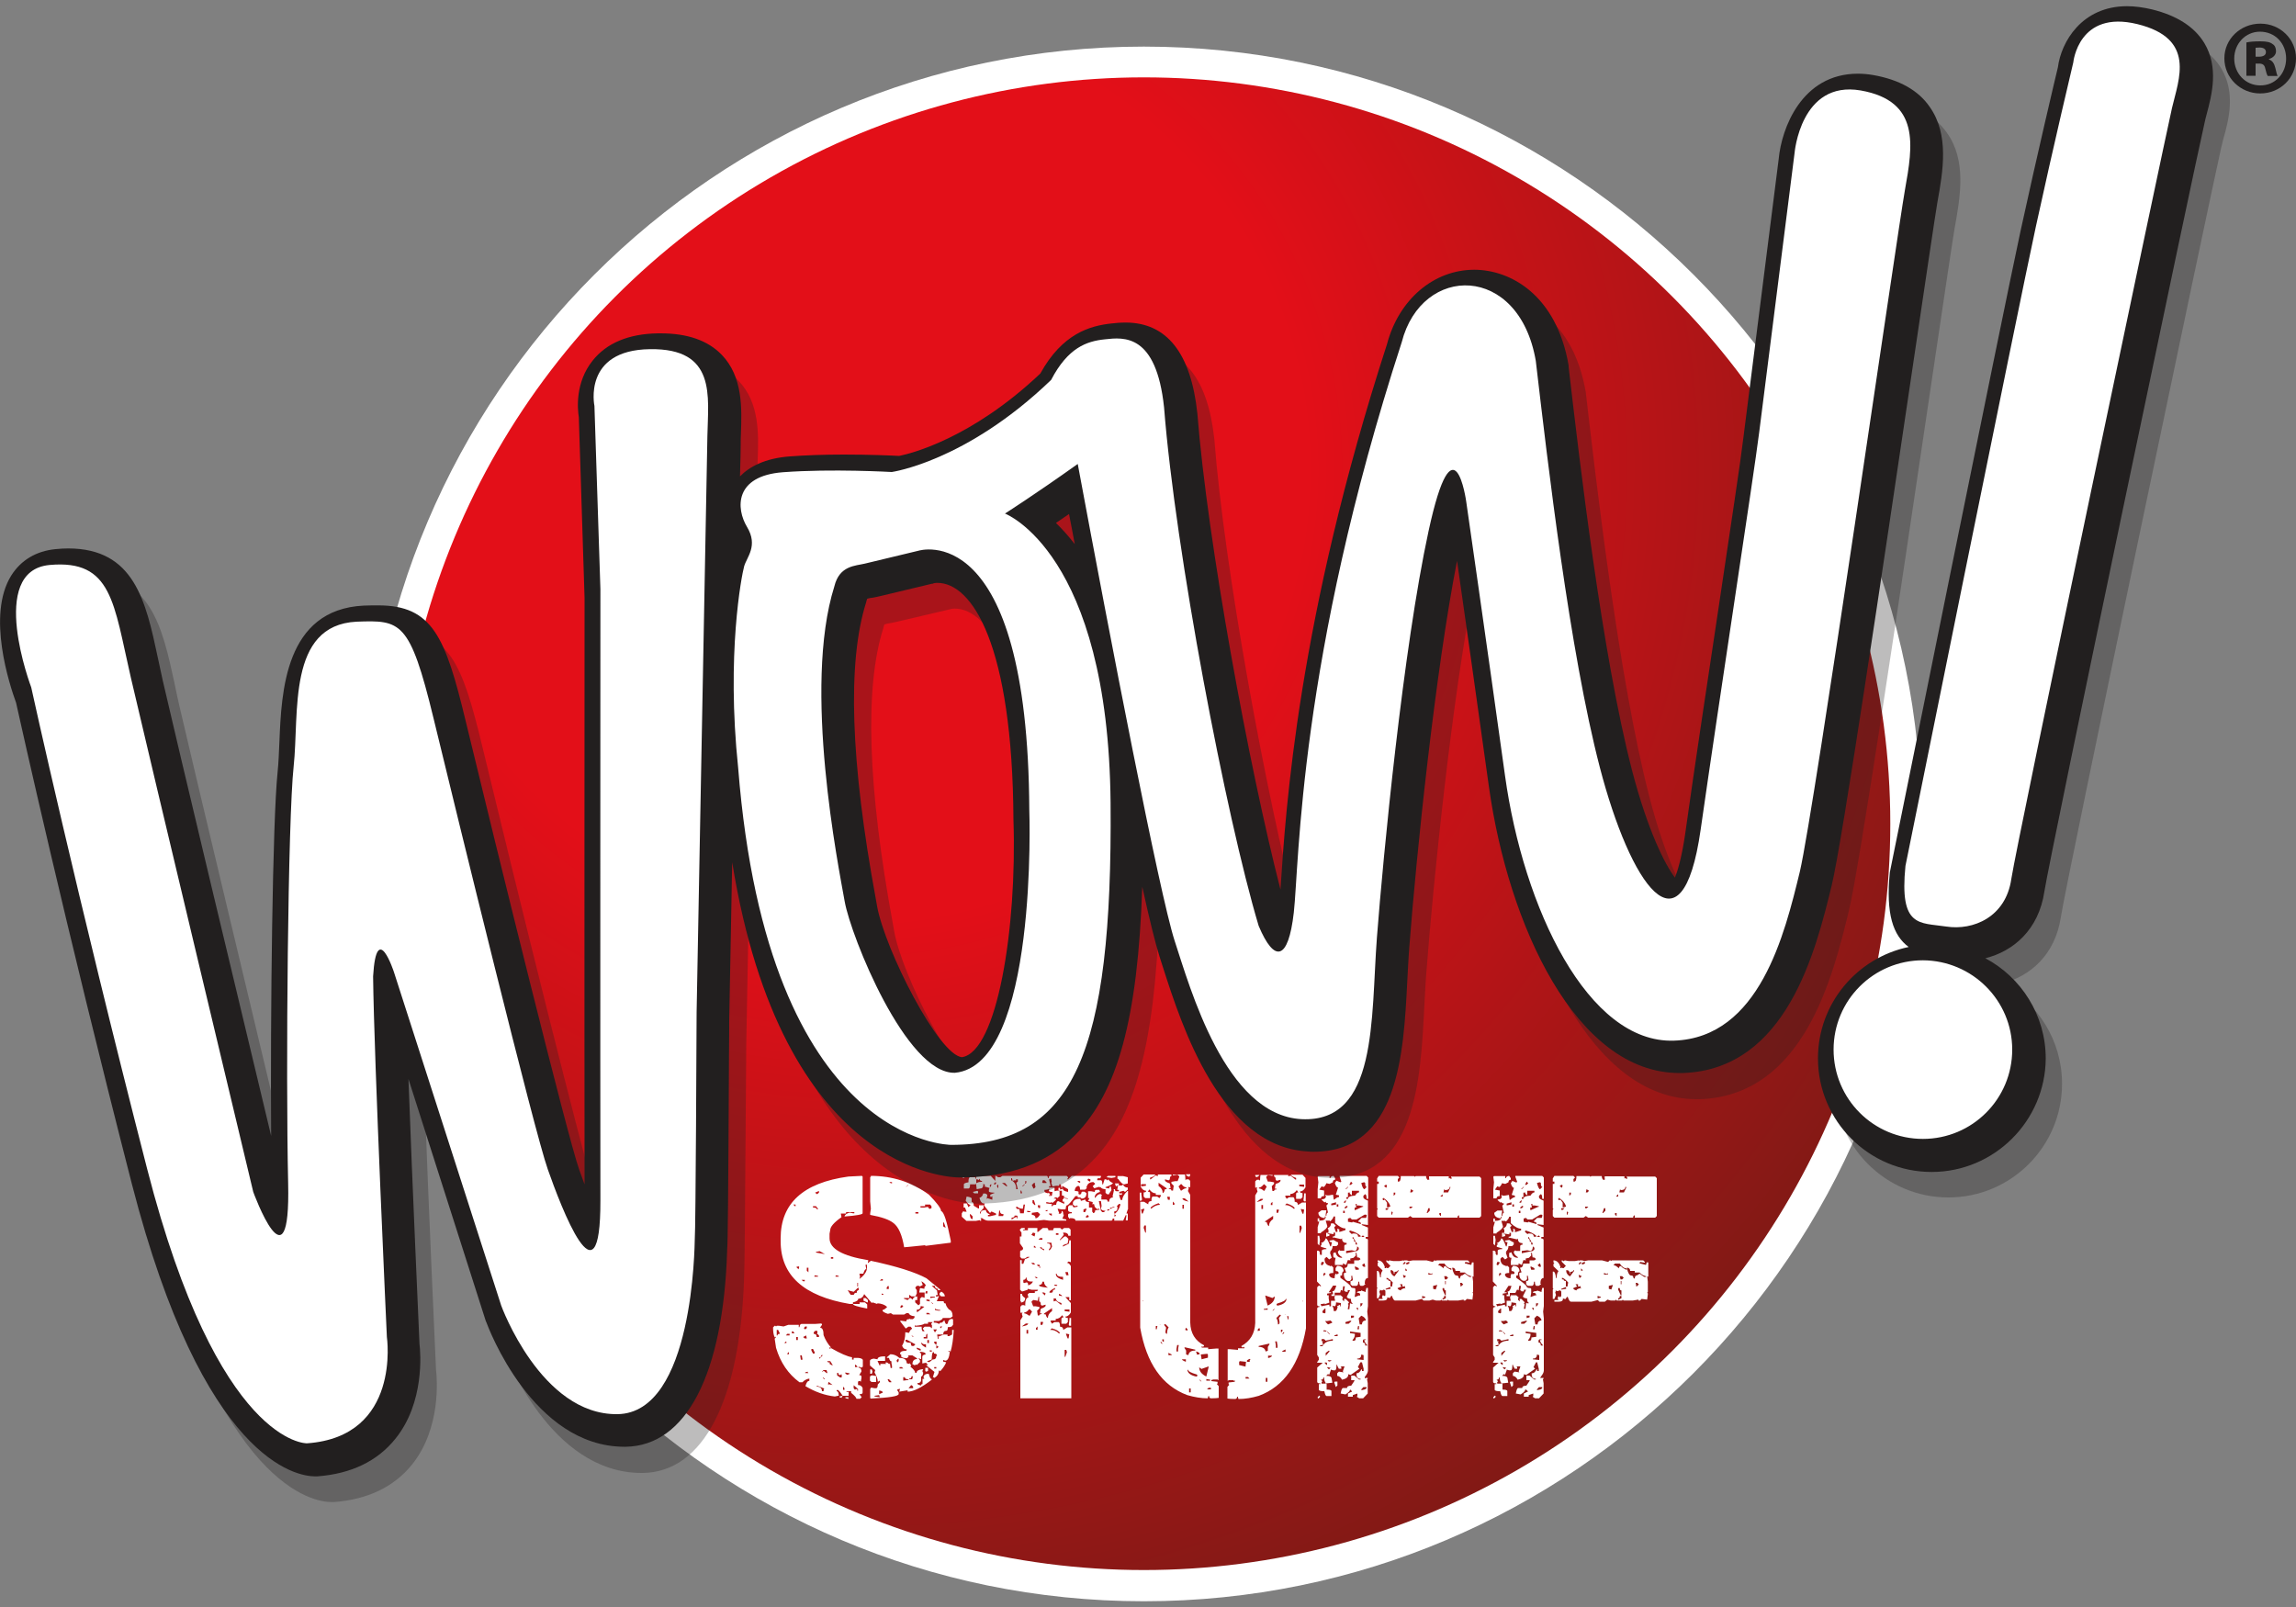 <?xml version="1.0" encoding="utf-8"?>
<!-- Generator: Adobe Illustrator 24.1.1, SVG Export Plug-In . SVG Version: 6.00 Build 0)  -->
<svg version="1.1" id="Layer_1" xmlns="http://www.w3.org/2000/svg" xmlns:xlink="http://www.w3.org/1999/xlink" x="0px" y="0px"
	 width="100px" height="70px" viewBox="0 0 100 70" style="enable-background:new 0 0 100 70;" xml:space="preserve">
<rect x="0" y="0" width="100" height="70" fill="#808080" stroke="none"/>
<style type="text/css">
	.st0{fill:#FFFFFF;}
	.st1{fill:url(#SVGID_1_);}
	.st2{opacity:0.3;}
	.st3{fill:#221F1F;}
</style>
<g>
	<g>
		<path class="st0" d="M49.82,2.03c-18.67,0-33.86,15.19-33.86,33.86c0,18.67,15.19,33.86,33.86,33.86
			c18.67,0,33.86-15.19,33.86-33.86C83.68,17.21,68.49,2.03,49.82,2.03z"/>
		<radialGradient id="SVGID_1_" cx="37.209" cy="20.421" r="56.962" gradientUnits="userSpaceOnUse">
			<stop  offset="0.346" style="stop-color:#E30F18"/>
			<stop  offset="1" style="stop-color:#741B15"/>
		</radialGradient>
		<circle class="st1" cx="49.82" cy="35.88" r="32.51"/>
	</g>
	<g>
		<path class="st0" d="M35.77,57.65l0.03,0.03v0.03l-0.07,0.1v0.03c0.09,0,0.14,0.11,0.14,0.32c0.09,0.23,0.2,0.4,0.32,0.53v0.03
			l-0.03-0.03h-0.03v0.06h0.03l0.03-0.03c0.42,0.24,0.72,0.37,0.92,0.4v0.1h0.07v-0.07h0.2c0.13,0.01,0.2,0.05,0.2,0.1v0.26
			c0,0.04-0.03,0.06-0.1,0.06l-0.03-0.03h-0.06v0.03c0.09,0.01,0.13,0.07,0.13,0.17l-0.1,0.16c0.07,0,0.1,0.02,0.1,0.07v0.06
			l-0.03,0.16l-0.03-0.03H37.4l-0.03,0.03v0.14c0.09,0,0.16,0.04,0.2,0.13v0.2c0,0.05-0.05,0.07-0.14,0.07l0.1,0.13l-0.07,0.07
			h-0.16c0-0.05-0.08-0.14-0.23-0.26V60.6h-0.2v0.03h0.09v0.17h-0.26c-0.11-0.18-0.19-0.26-0.23-0.26l-0.03,0.03v0.03
			c0.06,0,0.09,0.07,0.09,0.2h-0.03l-0.14,0.03c-0.44-0.05-0.86-0.2-1.28-0.45c0.04-0.15,0.09-0.23,0.17-0.23v-0.1
			c-0.12,0.02-0.22,0.07-0.3,0.16h-0.13c-0.49-0.36-0.83-0.86-1.02-1.5l-0.06-0.4l0.06-0.06v-0.03l-0.03,0.03h-0.03
			c-0.05-0.1-0.07-0.24-0.07-0.43l0.07-0.07h0.03l0.03,0.03l0.03-0.03h0.1l0.2,0.03l0.2-0.07h0.46v0.1h0.03
			c0.01-0.09,0.04-0.14,0.09-0.14h0.59L35.77,57.65z M33.83,57.94v0.23h0.03c0-0.04,0.03-0.07,0.1-0.07v-0.03l-0.07-0.14H33.83z
			 M37.54,51.22l0.03,0.03v1.6c0,0.05-0.26,0.1-0.79,0.14c0.02-0.08,0.1-0.14,0.23-0.17l0.14,0.03h0.06V52.8h-0.36v0.06h-0.23
			l0.03,0.16c-0.33,0.23-0.49,0.42-0.49,0.56l-0.03,0.16v0.2c0,0.45,0.56,0.77,1.67,0.95l0.03,0.03l-0.03,0.03v0.07l0.13-0.1
			c1.13,0.24,1.94,0.5,2.42,0.76l0.6,0.49v0.03h-0.1v-0.06c-0.09,0-0.13-0.04-0.13-0.13h-0.14l0.23,0.2l0.03,0.2h-0.07v0.07h0.03
			l0.1-0.03l-0.1,0.23h0.3c0,0.07,0.03,0.1,0.09,0.1c0,0.06,0.04,0.15,0.14,0.26c0.11,0.04,0.16,0.14,0.16,0.3l-0.1,0.07h-0.33
			c0,0.04-0.05,0.08-0.16,0.13h-0.23v0.07c0.1,0,0.18,0.02,0.23,0.07c0-0.04,0.04-0.07,0.13-0.07l0.1-0.1
			c0.03,0.11,0.06,0.17,0.09,0.17l0.03-0.03l0.03,0.03c0-0.15,0.07-0.23,0.2-0.23l0.03,0.03v0.23l-0.03,0.03
			c0,0.04-0.07,0.07-0.2,0.07c0,0.11-0.02,0.16-0.07,0.16c-0.09,0-0.13,0.05-0.13,0.16h-0.26v0.03l0.03,0.16h0.03v-0.06l-0.03-0.03
			l0.26-0.1h0.16v0.07h0.07l0.13-0.07v-0.2h0.07c-0.02,0.39-0.07,0.71-0.14,0.95l-0.03-0.03h-0.06v0.03h0.06
			c-0.03,0.26-0.09,0.39-0.2,0.39l-0.09-0.03v0.07l0.13,0.03c-0.05,0.13-0.14,0.26-0.26,0.39l-0.03-0.03h-0.03
			c0,0.14-0.07,0.25-0.2,0.32l-0.03-0.03h-0.03l0.07-0.23l-0.37-0.3h0.07v-0.03l-0.07-0.07l-0.16,0.03v-0.29
			c0-0.05,0.04-0.09,0.14-0.1v-0.03c0-0.05-0.09-0.08-0.26-0.09l0.07,0.09v0.23H40.1L40,59.16l0.07,0.1v0.07l-0.14,0.13l-0.03-0.03
			l-0.03,0.03H39.8l-0.03-0.03h-0.03c0-0.15,0.07-0.23,0.2-0.23v-0.03l-0.2-0.13h-0.2l0.03,0.03v0.03l-0.07,0.06
			c-0.16,0-0.24-0.03-0.26-0.09l0.03-0.03l-0.07-0.07c0-0.09,0.09-0.13,0.26-0.13l0.03-0.03v-0.03c-0.09,0-0.16-0.05-0.2-0.16
			c0.09-0.15,0.14-0.35,0.14-0.59l0.16,0.03c0.05-0.11,0.09-0.17,0.13-0.17v-0.03l-0.06-0.07h-0.1l-0.09,0.07h-0.03l-0.23-0.3v-0.03
			h0.03l0.23,0.03c0-0.07,0.04-0.1,0.13-0.1v-0.03l0.03,0.03h0.13l0.07-0.06v-0.07c-0.12,0-0.21-0.04-0.26-0.13h-0.09l-0.1,0.06
			h-0.49l-0.09-0.06l-0.13,0.03c-0.15-0.05-0.23-0.1-0.23-0.14v-0.03c0.05,0,0.11-0.04,0.2-0.13c-0.11-0.1-0.25-0.15-0.43-0.16v0.03
			L38,56.73l-0.03,0.03l-0.33-0.39c-0.05,0.13-0.13,0.2-0.26,0.2c0,0.07-0.08,0.13-0.23,0.16v0.07h-0.14C35,56.46,34,55.55,34,54.07
			v-0.13c0-1.52,0.98-2.42,2.95-2.69L37.54,51.22z M34.16,58.5h0.09v-0.06h-0.03L34.16,58.5z M34.23,58.17h0.16v-0.07h-0.1
			L34.23,58.17z M34.29,58.96v0.03h0.07v-0.1L34.29,58.96z M34.52,57.98l-0.03,0.03v0.07h0.1v-0.03L34.52,57.98z M34.55,52.47
			l0.07,0.07h0.03v-0.07H34.55z M34.68,55.19l0.1,0.1l0.03-0.1l-0.03-0.03L34.68,55.19z M34.68,58.24v0.13h0.07v-0.13H34.68z
			 M34.85,59.03l0.03,0.2h0.07v-0.03l-0.03-0.16H34.85z M34.91,55.75l0.07,0.06h0.07v-0.06H34.91z M34.98,58.24l0.07,0.06h0.09
			l-0.03-0.13L34.98,58.24z M35.01,57.85l0.06,0.06l0.07-0.06v-0.07h-0.07L35.01,57.85z M35.07,59.78v0.03h0.14l-0.03-0.03v-0.03
			L35.07,59.78z M35.14,55.22v0.13l0.07,0.07v-0.2H35.14z M35.34,58.76v0.07l0.07,0.13h0.07V58.9l-0.07-0.14H35.34z M35.41,52.54
			v0.06c0.11,0,0.16,0.02,0.16,0.07h0.07l-0.1-0.13H35.41z M35.44,58.04v0.06c0.09,0,0.13,0.05,0.13,0.14h0.1v-0.07l-0.07-0.07
			h-0.03l0.03-0.03v-0.1h-0.1L35.44,58.04z M35.5,55.55l-0.03,0.03v0.03h0.16v-0.03L35.5,55.55z M35.5,51.95l0.07,0.06h0.03
			l0.07-0.06v-0.07L35.5,51.95z M35.54,54.53v0.03l0.39,0.07L35.7,54.5L35.54,54.53z M35.57,60.37v0.03c0.15,0,0.23,0.07,0.23,0.2
			h0.07v-0.07l0.03-0.03l-0.03-0.03l-0.26-0.1H35.57z M35.77,59.03c0,0.07-0.03,0.1-0.09,0.1v0.06l0.16-0.16H35.77z M35.8,59.75
			h0.03l0.03-0.03h0.03L36,59.81h0.03v-0.03L36,59.68h-0.13L35.8,59.75z M35.83,60.01l0.07,0.07h0.03l-0.06-0.07H35.83z
			 M36.03,59.29c0,0.04,0.04,0.06,0.13,0.06l-0.03,0.03v0.03l0.13,0.07v-0.03l-0.1-0.16H36.03z M36.1,60.2l-0.03,0.03v0.1l0.03-0.03
			h0.03l0.13,0.03L36.1,60.2z M36.19,54.76v0.07h0.1v-0.07H36.19z M36.42,55.55l-0.03,0.03v0.03h0.14v-0.03L36.42,55.55z
			 M36.46,59.81v0.1l0.13,0.09h0.07v-0.13h-0.03l-0.03,0.03c-0.06,0-0.09-0.03-0.09-0.1H36.46z M36.69,60.8v0.03l-0.03,0.03v0.03
			l-0.1-0.03v-0.03L36.69,60.8z M36.72,60.4v0.14h0.06v-0.07L36.72,60.4z M36.81,59.78v0.03l0.07,0.07h0.03l0.09-0.03v-0.03
			l-0.16-0.03H36.81z M36.81,60.86h0.14v0.07h-0.03l-0.1-0.03V60.86z M37.18,56.27l-0.26-0.07l0.13,0.2h0.14
			c0-0.05,0.04-0.09,0.13-0.09v-0.07l0.09-0.06l-0.03-0.1L37.18,56.27z M37.44,56.73h0.23l0.1,0.09V57
			c-0.42-0.08-0.62-0.14-0.62-0.2h0.29V56.73z M37.18,60.34v0.13l0.06,0.07l0.03-0.03h0.07v0.07h0.03V60.5L37.18,60.34z
			 M37.24,59.45v0.1h0.1v-0.03l-0.07-0.07H37.24z M37.34,55.88v0.16h0.03v-0.16H37.34z M37.7,55.09v0.03l0.03,0.16
			c-0.05,0-0.09,0.07-0.13,0.2h-0.17l0.03,0.13l-0.03,0.1c0.22-0.16,0.33-0.33,0.33-0.49v-0.13H37.7z M37.61,56.54h0.09l0.1,0.09
			v0.1h-0.03l-0.16-0.07V56.54z M37.93,51.22c0.94,0,1.78,0.27,2.53,0.82c0.35,0.36,0.53,0.6,0.53,0.72c0.11,0,0.25,0.43,0.42,1.28
			v0.09l-1.11,0.14v-0.03l-0.92,0.09c-0.09-0.53-0.24-0.88-0.46-1.05c-0.18-0.15-0.52-0.27-1.02-0.36v-0.07l0.03-0.2l-0.03-0.32
			v-1.05l0.03-0.03V51.22z M38.78,58.99c0.14,0,0.27,0.05,0.39,0.16c0.22,0,0.32,0.08,0.32,0.23l0.1,0.03l0.03-0.03l0.07,0.1
			l-0.03,0.03v0.03c0.13,0.1,0.2,0.19,0.2,0.26h0.06c0-0.09,0.09-0.14,0.26-0.16l0.03,0.03l-0.03,0.03v0.06l0.03,0.03
			c-0.01,0.11-0.04,0.17-0.09,0.17v0.13c0,0.11-0.06,0.16-0.17,0.16c0,0.05,0.06,0.08,0.17,0.1v-0.03l0.03-0.03h0.03v-0.23h0.07
			v-0.03l-0.03-0.03c0.01-0.11,0.09-0.16,0.23-0.16c0.04,0.15,0.08,0.23,0.13,0.23v0.03c-0.45,0.35-0.8,0.52-1.05,0.52v-0.06
			l-0.36,0.06V60.6l0.03-0.1h-0.03l-0.09,0.03v0.03l0.06,0.09v0.07c0,0.1-0.4,0.16-1.21,0.2L37.9,60.9V60.5l0.03-0.03v-0.03
			l0.16,0.03h0.07c0.04,0,0.07-0.05,0.07-0.16l0.09-0.1v-0.06h-0.03l-0.03,0.03h-0.03c0-0.11-0.05-0.24-0.14-0.4l0.03-0.1l-0.23-0.2
			v-0.2c0-0.05,0.05-0.08,0.16-0.1l0.17,0.03c0-0.09,0.11-0.13,0.33-0.13v0.2h-0.33l0.09,0.2h0.03v-0.07h0.26l-0.03-0.03v-0.03h0.07
			l0.09,0.07l0.03-0.03l0.03,0.2h0.06v-0.09l-0.03-0.16l0.03-0.03c-0.06,0-0.11-0.05-0.13-0.16h-0.09v-0.03L38.78,58.99z
			 M37.9,59.65h0.07l0.03,0.1l-0.03,0.09H37.9V59.65z M38,59.91l0.16,0.03v0.26h-0.2l-0.07-0.06v-0.16
			C37.9,59.94,37.93,59.91,38,59.91z M38.09,60.8v0.03l0.23,0.03l-0.03-0.09L38.09,60.8z M38.29,60.57v0.16l0.16-0.07
			C38.45,60.62,38.4,60.58,38.29,60.57z M38.32,55.78h0.13v-0.06h-0.06L38.32,55.78z M38.43,56.34l-0.03,0.03v0.03h0.09L38.43,56.34
			z M38.68,56.01l-0.06,0.07v0.07h0.09v-0.13H38.68z M38.66,60.08c0.03,0.09,0.06,0.13,0.09,0.13h0.07v-0.03l-0.1-0.1H38.66z
			 M38.75,51.49v0.03l0.1,0.03v-0.06H38.75z M39.05,59.26l0.03,0.09l0.06-0.06v-0.1h-0.03L39.05,59.26z M39.18,59.55v0.06h0.16
			l-0.06-0.06H39.18z M39.24,56.86l-0.03,0.1h0.07l0.06-0.07l-0.03-0.03H39.24z M39.34,59.98v0.16l0.23-0.03v-0.03
			c-0.11,0-0.16-0.03-0.16-0.09H39.34z M40.13,55.81l0.06,0.16l-0.13,0.07l-0.03-0.03h-0.1l-0.06,0.07v0.03l0.06,0.09v0.14
			l-0.06,0.13H39.7l-0.1-0.07v0.14h-0.23v0.03l0.16,0.06l0.1-0.09h0.03l0.09,0.07c0.02-0.09,0.09-0.14,0.2-0.14v0.16h-0.09v0.1
			L40,56.86l0.07-0.06v-0.23l0.07-0.07h0.03l0.1,0.03v-0.23h-0.23v-0.03l0.03-0.16h0.03l0.16,0.03c0-0.09,0.02-0.13,0.07-0.13
			C40.31,55.94,40.24,55.87,40.13,55.81z M39.44,51.72l0.13-0.1h-0.03L39.44,51.72z M39.44,58.37v0.03c0,0.06,0.08,0.09,0.23,0.09
			c0,0.09,0.02,0.14,0.06,0.14h0.07l0.07-0.07l-0.37-0.2H39.44z M39.57,60.47h0.2V60.4l-0.06-0.06h-0.03L39.57,60.47z M39.7,59.95
			c0,0.06-0.03,0.1-0.1,0.1v0.03h0.13l0.03-0.13H39.7z M39.7,58.17l0.06,0.07h0.03l-0.07-0.07H39.7z M40.42,57.59v0.07h-0.16
			c-0.04,0.04-0.17,0.07-0.39,0.09l-0.03-0.03v0.07h0.3c0,0.13,0.02,0.2,0.06,0.2h0.07l-0.07-0.1v-0.03l0.07-0.07h0.23l0.09,0.07
			v-0.14l-0.03-0.03v-0.03l0.06-0.07H40.42z M39.87,52.8v0.06H40V52.8H39.87z M40.1,56.89c0,0.11-0.06,0.16-0.17,0.16v0.1h0.03
			l0.3-0.23L40.1,56.89z M39.93,58.7v0.06l0.14,0.07h0.03v-0.07L39.93,58.7z M40.29,52.47v0.07h-0.2v0.06h0.16l0.16-0.03l0.07,0.09
			l0.09-0.03v-0.09l-0.06-0.07H40.29z M40.13,58.5v0.03c0,0.04,0.07,0.1,0.2,0.17v-0.14c-0.11,0-0.17-0.02-0.17-0.07H40.13z
			 M40.23,58.24v0.06h0.16v-0.2c-0.04,0-0.06,0.05-0.06,0.14H40.23z M40.33,56.24l-0.03,0.1h0.09v-0.1H40.33z M40.29,59.58h0.13
			v0.14l-0.09,0.03l-0.03-0.03V59.58z M40.35,56.6v0.06l0.14,0.03v-0.07L40.35,56.6z M40.35,57.19v0.06h0.17l-0.07-0.06H40.35z
			 M40.39,58.37v0.13h0.07v-0.13H40.39z M40.39,59.29v0.03h0.07v0.03l0.16-0.13c0.11,0,0.16-0.05,0.16-0.16h0.03
			c0-0.07-0.04-0.1-0.13-0.1V58.9h-0.03c-0.04,0-0.07,0.11-0.07,0.32L40.39,59.29z M40.49,58.83v0.03l0.09,0.03v-0.07H40.49z
			 M40.52,56.47v0.07l0.2-0.03v-0.03H40.52z M40.56,56.73l0.06,0.07h0.03l-0.07-0.07H40.56z M40.65,57.91l0.07,0.13l0.09-0.13H40.65
			z M40.69,58.44v0.06l0.07,0.07h0.03v-0.13H40.69z M40.69,59.55v0.06h0.09v-0.06H40.69z M40.72,57v0.06l0.13,0.03h0.1v-0.03
			C40.85,57.06,40.77,57.04,40.72,57z M40.78,58.6v0.13h0.03l0.07-0.06L40.78,58.6z M40.98,56.27h0.03c0.09,0.05,0.14,0.11,0.14,0.2
			h-0.16l-0.07-0.07v-0.06L40.98,56.27z M40.95,57.78v0.07h0.03l0.06-0.07H40.95z M41.08,53.25v0.17l0.1,0.06v-0.03l-0.07-0.2H41.08
			z"/>
		<path class="st0" d="M48.47,51.53c0,0.04-0.11,0.11-0.32,0.18v0.03l0.16,0.03c0-0.06,0.02-0.09,0.07-0.09l0.03,0.16l-0.1,0.15
			v0.03h-0.09l-0.07-0.06V51.8c-0.1,0-0.18-0.03-0.23-0.1v0.03l-0.03-0.03h-0.03l-0.2,0.06l-0.07-0.09l0.1-0.09v-0.03l-0.07-0.06
			c-0.16,0-0.26,0.07-0.29,0.21h-0.03l0.03,0.03v0.03l-0.07,0.06h-0.22c0-0.1-0.02-0.16-0.07-0.16h-0.03
			c-0.09,0.04-0.13,0.11-0.13,0.22c0.12,0,0.18,0.02,0.18,0.06h-0.03l0.03,0.09h0.04c0.04,0,0.07-0.03,0.07-0.09l0.03-0.03h0.1
			l0.09,0.06c0,0.16-0.07,0.24-0.22,0.24c0-0.04-0.05-0.05-0.16-0.05V52.1h-0.1c-0.2,0.27-0.32,0.4-0.36,0.4
			c-0.04,0-0.06,0.05-0.06,0.15l-0.03,0.03h-0.16l-0.16-0.03v0.03l0.06,0.16l-0.03,0.03h0.07c0.05,0,0.07-0.04,0.07-0.12
			c0.05,0,0.07,0.05,0.07,0.16h0.03l-0.07,0.18h0.04l0.13,0.03v0.05h-0.75l-0.22-0.03l-0.29,0.03h-2.15c-0.08,0-0.16-0.04-0.26-0.11
			H42.7l0.03,0.03v0.09H42.7l-0.03-0.03l-0.16,0.03h-0.42l-0.2-0.18v-0.15l0.07-0.1l0.03,0.03h0.11l-0.07-0.18h-0.06v-0.18h0.14
			l0.05,0.12v0.03h0.03l0.07-0.06v-0.03c-0.06,0-0.12-0.06-0.2-0.18l0.04-0.18c0.14,0.02,0.22,0.05,0.22,0.09v0.15
			c0.06,0,0.09,0.05,0.09,0.16l0.2,0.12h0.03V52.5h0.2v0.12l-0.16,0.18v0.06h0.03c0-0.1,0.07-0.15,0.2-0.15h0.03
			c0,0.08,0.05,0.14,0.16,0.18v0.03h-0.07v0.06h0.09l0.26-0.06v-0.06l-0.2-0.09l-0.06,0.07l-0.26-0.33l0.03-0.09h-0.03
			c-0.1,0-0.16-0.08-0.2-0.24c0.1-0.04,0.15-0.11,0.16-0.19h0.1L43,52.04v0.03l-0.03,0.16L43,52.2h0.03l0.19,0.06V52.1l-0.03,0.03
			h-0.06v-0.09l0.14-0.06h0.03v-0.03c-0.15,0-0.23-0.02-0.23-0.06v-0.06l0.03-0.09h-0.03l-0.2-0.06l0.03-0.03v-0.03l-0.07-0.06
			c0,0.14-0.04,0.21-0.13,0.21l-0.16,0.03l-0.03-0.24l-0.03,0.03h-0.23c0,0.12-0.02,0.18-0.07,0.18h-0.2v-0.18
			c0-0.04,0.07-0.07,0.2-0.09c0-0.14,0.02-0.22,0.07-0.22h0.23v0.06h0.03c0-0.08,0.02-0.12,0.06-0.12h0.58l0.2,0.22v-0.22h0.03
			l0.09,0.06h0.1l0.09-0.06h1.92c0.04,0,0.06,0.03,0.06,0.1h0.03c0-0.06,0.02-0.1,0.07-0.1h0.72l0.06,0.06v0.03l-0.03,0.03v0.03
			h0.03l0.16-0.15h1.27v0.06l-0.06,0.06v-0.03l-0.1,0.03v0.07h0.16c0.04,0,0.06,0.06,0.06,0.18h0.03l0.07-0.22h0.07l0.03,0.04h0.03
			l0.03-0.04C48.32,51.45,48.39,51.5,48.47,51.53z M42.01,51.28l-0.03,0.03h-0.03l-0.07-0.06l0.03-0.03h0.03L42.01,51.28z
			 M42.27,52.89h-0.03v0.03c0.02,0.12,0.05,0.18,0.09,0.18h0.03v-0.12L42.27,52.89z M42.6,51.98h-0.17l-0.06-0.06l0.2-0.05
			l0.03,0.03V51.98z M42.76,51.44c-0.06,0-0.09-0.03-0.09-0.1l-0.06,0.07l-0.03-0.04h-0.06v0.16h0.03c0.05-0.04,0.12-0.05,0.22-0.05
			V51.44z M43.18,51.59h-0.03l-0.05,0.06l0.05,0.06L43.18,51.59z M43.38,51.5h-0.03l-0.06,0.06v0.03h0.06l0.03-0.03V51.5z
			 M43.48,51.59l-0.06,0.06l0.03,0.09h0.03V51.59z M43.71,52.89c-0.11,0-0.16-0.05-0.16-0.16h-0.03l-0.03,0.24h0.2L43.71,52.89z
			 M43.77,51.53h-0.13l0.2,0.15l0.03-0.03L43.77,51.53z M44.32,51.37h-0.07v0.07l-0.03-0.03h-0.03l-0.09,0.03v-0.03l-0.03-0.09
			h-0.03v0.09c0.15,0.07,0.22,0.2,0.22,0.39h0.07l-0.07-0.28l0.07-0.05V51.37z M44.32,52.98l-0.03-0.03h-0.1
			c0,0.06-0.04,0.09-0.13,0.09v0.09c0.1-0.08,0.18-0.12,0.23-0.12v0.06h0.03V52.98z M44.64,52.47h-0.06l-0.03,0.18h-0.03
			c-0.07,0-0.15-0.03-0.23-0.09h-0.03v0.05c0,0.04,0.05,0.06,0.14,0.06l0.03,0.18h0.16L44.64,52.47z M44.44,60.91v-3.4l0.1-0.16
			l-0.03-0.1v-0.03l0.03-0.04h-0.1v-0.26l0.07-0.07h0.1l0.04,0.04c0-0.25,0.05-0.37,0.14-0.37l-0.03-0.14l0.07-0.06h0.24v-0.07
			c0.09,0,0.14-0.02,0.14-0.07h-0.28l-0.17-0.04v0.04l-0.21,0.07H44.5l-0.07-0.07v-1.29h0.07v0.16h0.07l0.07-0.2l0.17-0.07
			l0.03-0.03h-0.1l-0.1,0.07H44.5l-0.07-0.07V54.5l0.03-0.03c0.07,0,0.1-0.04,0.1-0.11l-0.14-0.2v-0.3h0.07v-0.17l-0.07-0.1v-0.03
			l0.07-0.07h0.14v0.07h-0.07v0.03h0.21v-0.1h0.41v0.17h0.03l0.21-0.17h0.17c0.04,0,0.07,0.03,0.07,0.1h0.21
			c0-0.07,0.02-0.1,0.07-0.1h0.24l0.07,0.07l0.1-0.07h0.21l0.07,0.07v0.27h-0.1c0-0.09-0.07-0.14-0.21-0.14H46.3l0.03,0.1L46.16,54
			v0.03l0.2-0.17h0.07l0.1,0.1V54l-0.03,0.17c-0.14,0.03-0.21,0.07-0.21,0.1v0.03l0.21-0.1c0.05,0,0.07-0.06,0.07-0.17h0.07v0.95
			l-0.1-0.03l-0.07,0.06c0.07,0,0.12,0.05,0.17,0.14v1.49h-0.07V56.5H46.4l0.24,0.26v0.41c-0.07,0.12-0.15,0.18-0.24,0.18
			c0,0.04,0.04,0.06,0.11,0.06v0.18l-0.07,0.07h-0.21v-0.21c0-0.04,0.03-0.07,0.1-0.07l-0.07-0.09c-0.08,0.11-0.17,0.16-0.28,0.16
			v0.07h-0.2l-0.03,0.03l0.07,0.11l0.1-0.07h0.18c0.04,0,0.07,0.07,0.07,0.2c0.09,0,0.14,0.05,0.14,0.14l0.18-0.11h0.17v3.09H44.44z
			 M44.47,56.7l-0.03-0.03v-0.31h0.07c0,0.07,0.05,0.13,0.14,0.18c0,0.12-0.06,0.18-0.18,0.2V56.7z M44.48,51.86h-0.03v0.12h0.06
			v-0.03L44.48,51.86z M44.78,57.65h-0.1l-0.18,0.13C44.69,57.75,44.78,57.71,44.78,57.65z M44.64,51.59h-0.03l-0.09,0.09h0.03
			L44.64,51.59z M44.99,55.82h-0.11c-0.11,0-0.17-0.06-0.17-0.17h-0.03c0,0.06-0.04,0.1-0.11,0.1v0.11l0.03,0.03l0.11-0.03
			c0.05,0,0.07,0.04,0.07,0.13C44.88,55.96,44.95,55.91,44.99,55.82z M44.82,57.31h0.03l0.1-0.18l-0.1-0.1h-0.03
			c-0.07,0.09-0.14,0.14-0.21,0.14v0.04C44.67,57.21,44.74,57.25,44.82,57.31z M44.71,51.47l-0.03-0.03h-0.03v0.03h0.03l-0.03,0.03
			v0.06h0.03L44.71,51.47z M44.78,58.09v-0.16h-0.07v0.16H44.78z M44.88,52.77l-0.14-0.03v0.06h0.14V52.77z M45.06,53.86l0.03-0.14
			l-0.1-0.03l-0.07,0.1L45.06,53.86z M44.99,55.08h0.1l-0.07-0.07h-0.11L44.99,55.08z M45.26,57.31c0-0.04,0.04-0.07,0.11-0.07
			v-0.03H45.3v-0.04l0.03-0.16c0.14-0.05,0.21-0.09,0.21-0.14v-0.04l-0.14,0.04h-0.03l-0.04-0.04c0-0.09-0.02-0.14-0.07-0.14v-0.2
			h-0.03l-0.03,0.17l-0.17-0.03h-0.03l-0.07,0.06v0.03l0.07,0.18h0.1l0.17,0.03v0.07l-0.1,0.09l0.03,0.21H45.26z M45.09,51.53h-0.06
			l-0.09,0.09l0.07,0.15h0.03l0.06-0.06l-0.03-0.15L45.09,51.53z M45.2,52.8h-0.03l-0.23,0.03v0.09c0.1,0,0.16,0.05,0.16,0.15
			c0.09-0.01,0.15-0.07,0.2-0.18L45.2,52.8z M45.03,52.28h-0.06v0.12l0.09,0.09h0.03v-0.03L45.03,52.28z M45.13,54.34l-0.07-0.07
			h-0.03v0.07H45.13z M45.13,55.68h0.07l-0.07-0.06h-0.07L45.13,55.68z M45.19,57.92v-0.14l-0.07,0.07v0.07H45.19z M45.3,55.22
			v-0.03l-0.03-0.1h-0.1c0,0.04,0.03,0.07,0.1,0.07v0.07H45.3z M45.3,52.5H45.2v0.03l0.03,0.09h0.07V52.5z M45.4,54v-0.07H45.3
			L45.23,54H45.4z M45.64,56.09c-0.11-0.07-0.17-0.16-0.17-0.26H45.4c0,0.09-0.05,0.14-0.14,0.14v0.03
			C45.26,56.03,45.39,56.07,45.64,56.09z M45.47,54.47V54.4c-0.07,0-0.1-0.02-0.1-0.07H45.3v0.03L45.47,54.47z M45.4,57.71l0.03-0.1
			v-0.03h-0.11v0.13H45.4z M45.51,56.43l0.03-0.1h-0.03l-0.03-0.03h-0.1L45.51,56.43z M45.49,51.41h-0.07l-0.03,0.09l0.03,0.03h0.16
			V51.5L45.49,51.41z M45.54,57.25c0.03,0.11,0.07,0.16,0.1,0.16c0-0.12,0.06-0.22,0.18-0.3v-0.13l-0.35,0.24v0.03H45.54z
			 M45.84,51.92c-0.11,0-0.16-0.02-0.16-0.05l0.03-0.1c-0.05,0.04-0.12,0.06-0.22,0.06v0.06c0,0.04,0.05,0.07,0.16,0.09l0.03-0.03
			l0.07,0.11h-0.07v0.03h0.13L45.84,51.92z M45.62,52.71h-0.03l-0.07,0.05h0.1V52.71z M46.26,51.65v0.09h-0.03l-0.03-0.15h-0.07
			v0.06h-0.13l-0.16,0.03l-0.06-0.18h0.03l-0.03-0.16h-0.03l-0.03,0.03h-0.03l0.07,0.3h-0.07v0.06h0.24v0.16l0.12-0.03l0.1,0.03
			v0.21l-0.1,0.09l-0.03-0.03h-0.06l-0.07,0.05h0.1v0.06l-0.14,0.12h-0.03l-0.03-0.03l-0.03,0.03h-0.03l-0.16-0.03v0.06l0.26,0.03
			l-0.03,0.03v0.06h0.03c0-0.04,0.06-0.06,0.17-0.06c0.01-0.1,0.04-0.16,0.09-0.16l0.26,0.12v-0.1h-0.07v-0.09l0.04-0.03v-0.03
			l0.16,0.03h0.03V52.2l-0.19-0.03l0.03-0.03V52.1l-0.1-0.03v-0.2H46.1v-0.13h0.07v0.07h0.03l0.1-0.03v0.03
			c0,0.04,0.07,0.08,0.22,0.11V51.8L46.26,51.65z M45.82,54.3l-0.03-0.17h-0.18v0.03c0.09,0,0.14,0.03,0.14,0.1v0.07l-0.07,0.1v0.03
			C45.73,54.46,45.77,54.41,45.82,54.3z M45.81,52.86h-0.13c0,0.03,0.04,0.06,0.13,0.1V52.86z M45.82,56.3l0.03-0.03
			c0-0.07,0.03-0.1,0.1-0.1v-0.07c-0.16,0.08-0.24,0.14-0.24,0.18v0.03H45.82z M46.13,58.09l0.03-0.03
			c-0.03-0.07-0.14-0.14-0.35-0.2l-0.07,0.07C45.89,57.92,46.02,57.98,46.13,58.09z M46.2,56.83h0.03v-0.07
			c-0.16-0.04-0.24-0.11-0.24-0.2h-0.1v0.13l0.1-0.03L46.2,56.83z M46.02,56.02v-0.03l0.04-0.03h-0.14v0.03L46.02,56.02z
			 M46.1,53.79v-0.07h-0.11v0.07H46.1z M46.3,55.75v-0.13c-0.18,0-0.27-0.04-0.28-0.14h-0.03v0.03
			C45.99,55.61,46.09,55.69,46.3,55.75z M46.26,56.46c0-0.03-0.05-0.07-0.14-0.1v0.07L46.26,56.46z M46.58,57.14v-0.1h-0.21v0.07
			L46.58,57.14z M46.4,59.1l0.07-0.2l-0.03-0.1h-0.07v0.3H46.4z M46.54,55.55l-0.03-0.14H46.4l0.04,0.14H46.54z M46.54,58.3
			l0.03-0.18l-0.14-0.03v0.03l0.07,0.18H46.54z M49.12,52.68l-0.06,0.18h0.03c0.01,0,0.02,0,0.03,0v0.3h-0.09l0.03-0.2v-0.03h-0.03
			l-0.11,0.24h-0.39v-0.09h-0.07c0,0.06-0.02,0.09-0.06,0.09h-1.56c0-0.08-0.08-0.11-0.23-0.11l-0.03,0.03l-0.06-0.09v-0.09
			c0-0.04,0.05-0.06,0.16-0.06V52.8c-0.11,0-0.16-0.03-0.16-0.09v-0.15l0.06-0.06h0.14c0,0.06,0.02,0.09,0.07,0.09l0.16-0.03
			l-0.03-0.03V52.5l-0.03,0.03h-0.09l-0.07-0.06v-0.1c0.04-0.1,0.14-0.15,0.28-0.15h0.04l0.03,0.09l0.19-0.06
			c0,0.08,0.05,0.11,0.16,0.11v0.24h0.14v0.18l0.03,0.03v0.03c0.07,0,0.1-0.04,0.1-0.12l0.2-0.03l-0.03-0.03v-0.03l-0.03,0.03h-0.07
			l-0.09-0.09l-0.03-0.12h-0.09l0.03-0.03v-0.06l-0.2-0.05l0.06-0.12h-0.06v-0.3h0.13l0.16,0.03c0-0.06,0.02-0.09,0.06-0.09h0.14
			l0.03,0.09c-0.15,0.04-0.23,0.12-0.23,0.25h0.03c0.06-0.1,0.14-0.16,0.22-0.16l0.07,0.05l-0.03,0.03v0.16h0.2
			c0.04,0,0.07,0.03,0.07,0.09h0.07c0-0.12,0.06-0.18,0.18-0.18l-0.03-0.03V52.1l0.06-0.27l-0.03-0.03h0.07
			c0,0.06,0.02,0.09,0.07,0.09h0.1v-0.06h-0.07l0.03-0.16v-0.05h-0.03v0.05h-0.06l-0.04-0.12h0.17v0.09h0.13l0.03-0.03h0.03
			c0.04,0.08,0.1,0.12,0.2,0.12v0.09L49,51.92l-0.07-0.05l-0.18,0.05v0.06h0.13v0.03l-0.07,0.05l-0.03-0.03h-0.03v0.06l0.06,0.18
			h0.07c0-0.11,0.07-0.24,0.22-0.39h0.03V52.68z M46.58,57.75l-0.03-0.03l0.03-0.24v-0.07h0.07v0.34H46.58z M47.05,51.47l-0.04-0.03
			h-0.09l0.09,0.09l0.04-0.03V51.47z M47.31,52.65h-0.03l-0.09,0.03v0.12h0.07l0.06-0.12V52.65z M47.37,52.92l-0.07,0.06v0.06h0.03
			l0.09-0.03v-0.03L47.37,52.92z M47.5,51.37l-0.1-0.03l-0.03,0.03v0.04l0.09,0.06l0.03-0.03V51.37z M48.15,52.74
			c-0.11,0-0.18-0.03-0.2-0.09l0.03-0.12l-0.03-0.21h-0.09l0.09,0.42l0.06,0.06h0.07L48.15,52.74z M48.58,51.22v0.06l-0.17,0.03
			l-0.22-0.03l0.07-0.06H48.58z M48.32,52.68h-0.09v0.06l0.09-0.03V52.68z M48.54,52.56h-0.07c0,0.04-0.04,0.05-0.12,0.05v0.06
			l0.16-0.09h0.03V52.56z M48.8,52.47l-0.03-0.03h-0.03l-0.1,0.1l0.03,0.03v0.05c0,0.1-0.05,0.15-0.14,0.15v0.09h0.04
			C48.67,52.78,48.75,52.65,48.8,52.47z M48.54,52.89v0.11l0.07-0.05L48.54,52.89z M49.12,51.55l-0.16,0.04
			c-0.06,0-0.15-0.08-0.26-0.24h-0.03v-0.12h0.25l0.2,0.05V51.55z"/>
		<path class="st0" d="M51.02,51.16v0.07c-0.05,0-0.07,0.05-0.07,0.14l-0.04,0.04h-0.03l-0.14-0.04v0.04c0,0.05,0.07,0.09,0.21,0.14
			l0.03,0.17v0.04h-0.07v0.03c0.07,0,0.11,0.02,0.11,0.07h0.07l0.03-0.21l-0.1-0.1v-0.07l0.17-0.03h0.1l0.07-0.18v-0.03l-0.07-0.07
			h-0.03l-0.17,0.03l-0.01-0.04h0.53c0.01,0.06,0.02,0.15,0.02,0.25l0.04-0.04h0.1l0.07,0.07v0.27h-0.1l0.03,0.04v0.03l-0.03,0.1
			l0.1,0.17v5.56c0.01,0.46,0.21,0.79,0.6,0.99v0.03l-0.03,0.03h-0.04l-0.03-0.03v0.07h0.28v0.07l0.37-0.03h0.08v1.38h-0.01
			l-0.03-0.03h-0.2l-0.04,0.03l-0.03-0.03v0.07l0.27,0.03v0.07l-0.03,0.03l0.08,0.09v0.51c-0.06,0.01-0.16,0.02-0.32,0.02
			c-0.07,0-0.1-0.03-0.1-0.1h-0.03l-0.03,0.1c-0.28,0-0.58-0.05-0.89-0.14c-1.1-0.41-1.78-1.39-2.05-2.94v-5.48h0.17l0.18,0.11
			c0-0.1,0.04-0.14,0.14-0.14c0-0.14,0.02-0.2,0.07-0.2h0.18l0.1,0.07l0.07-0.11l-0.03-0.03h-0.2v-0.07c-0.11,0-0.2-0.06-0.28-0.17
			l-0.07,0.1c0.07,0,0.1,0.02,0.1,0.07v0.21h-0.21l-0.07-0.07v-0.18c0.07,0,0.11-0.02,0.11-0.07c-0.09,0-0.18-0.06-0.24-0.18V51.3
			l0.13-0.14h0.51c-0.03,0.06-0.11,0.11-0.23,0.14v0.07h0.03l0.21-0.17l0.1,0.03v-0.07H51.02z M49.64,52.3v-0.35h0.07v0.07
			l0.03,0.24L49.7,52.3H49.64z M49.91,51.65v-0.07H49.7v0.1L49.91,51.65z M49.77,52.86l0.07-0.18v-0.03l-0.14,0.03l0.03,0.18H49.77z
			 M49.76,56.66l0.02,0.03l0.01-0.04L49.76,56.66z M49.91,53.69v-0.31h-0.07l-0.03,0.1l0.07,0.21H49.91z M50.53,52.48l-0.07-0.07
			c-0.2,0.07-0.32,0.14-0.35,0.21l0.03,0.03C50.26,52.54,50.39,52.48,50.53,52.48z M50.35,57.9h0.03l0.03-0.14h-0.07V57.9z
			 M50.81,51.79v-0.03l-0.35-0.24v0.14c0.12,0.08,0.18,0.18,0.18,0.31c0.04,0,0.07-0.06,0.1-0.17H50.81z M50.48,57.69L50.48,57.69
			l0.07,0.01v-0.01H50.48z M50.55,58.45v0.03l0.07,0.07C50.62,58.49,50.59,58.45,50.55,58.45z M50.69,58.45v-0.11h-0.07
			C50.62,58.42,50.64,58.45,50.69,58.45z M50.79,57.83L50.76,58c0,0.07,0.02,0.1,0.07,0.1c0-0.12,0.02-0.21,0.07-0.28l-0.14-0.14
			h-0.03l-0.03,0.03L50.79,57.83z M50.95,52.27v-0.14h-0.11v0.03l0.03,0.1H50.95z M50.89,59.03h0.14V59l-0.14-0.07V59.03z
			 M51.15,52.48v-0.07l-0.07-0.07v0.14H51.15z M51.24,58.76v0.11h0.07v-0.11l0.03-0.17h-0.07L51.24,58.76z M51.67,51.76v-0.04
			c-0.07,0-0.14-0.04-0.21-0.14h-0.03l-0.1,0.1l0.1,0.18h0.03C51.54,51.79,51.61,51.76,51.67,51.76z M51.62,59.31h0.03v-0.1h-0.17
			C51.48,59.24,51.53,59.27,51.62,59.31z M51.77,52.34L51.6,52.2h-0.1C51.5,52.26,51.59,52.31,51.77,52.34z M51.56,52.65v-0.17H51.5
			v0.17H51.56z M51.59,58.72l0.07,0.11V59l0.1,0.03c0.02-0.14,0.12-0.2,0.3-0.2v-0.04l-0.44-0.1h-0.03V58.72z M51.62,57.93l0.1,0.03
			V57.9l-0.07-0.07L51.62,57.93z M51.84,51.16v0.04l-0.03,0.03v0.03c-0.08-0.01-0.14-0.04-0.16-0.11H51.84z M51.72,59.69
			c0.02,0.13,0.15,0.22,0.37,0.27h0.03l0.03-0.03v-0.03l-0.03-0.03c-0.25-0.07-0.37-0.14-0.37-0.2h-0.03V59.69z M51.79,60.65h0.07
			v-0.17h-0.07V60.65z M52.09,58.9l0.03,0.03V59h0.1l0.03-0.03c0-0.04-0.05-0.07-0.14-0.1L52.09,58.9z M52.54,59.96l0.1-0.41v-0.03
			l-0.31,0.11l-0.1-0.07C52.23,59.72,52.33,59.86,52.54,59.96z M52.3,60.17h0.03l-0.07-0.07h-0.03L52.3,60.17z M52.33,59.17v0.04
			l0.28-0.07V59l-0.03-0.03L52.3,59L52.33,59.17z M52.54,60.14h0.17V60.1l-0.17-0.03V60.14z M52.57,60.52h0.17v-0.07h-0.1
			L52.57,60.52z M56.11,51.17v0.07l0.1-0.03l0.21,0.17h0.03v-0.07c-0.12-0.04-0.2-0.08-0.23-0.14h0.51l0.13,0.14v0.41
			c-0.07,0.12-0.15,0.18-0.24,0.18c0,0.05,0.04,0.07,0.11,0.07v0.18l-0.07,0.07h-0.21v-0.21c0-0.05,0.03-0.07,0.1-0.07l-0.07-0.1
			c-0.08,0.11-0.17,0.17-0.28,0.17v0.07h-0.2l-0.03,0.03l0.07,0.11l0.1-0.07h0.18c0.04,0,0.07,0.07,0.07,0.2
			c0.09,0,0.14,0.05,0.14,0.14l0.18-0.11h0.17v5.48c-0.27,1.55-0.95,2.53-2.05,2.94c-0.31,0.09-0.6,0.14-0.89,0.14l-0.03-0.1h-0.03
			c0,0.07-0.03,0.1-0.1,0.1c-0.15,0-0.26-0.01-0.32-0.02v-0.51l0.08-0.09l-0.03-0.03v-0.07l0.27-0.03v-0.07l-0.03,0.03l-0.04-0.03
			h-0.2l-0.03,0.03h-0.01v-1.38h0.08l0.37,0.03v-0.07h0.28v-0.07l-0.03,0.03H54.1l-0.03-0.03v-0.03c0.38-0.21,0.58-0.54,0.6-1v-5.56
			l0.1-0.17l-0.03-0.1v-0.03l0.03-0.04h-0.1v-0.27l0.07-0.07h0.1l0.04,0.04c0-0.1,0.01-0.19,0.02-0.25h0.53l-0.01,0.04l-0.17-0.03
			h-0.03l-0.07,0.07v0.03l0.07,0.18h0.1l0.17,0.03v0.07l-0.1,0.1l0.03,0.21h0.07c0-0.05,0.04-0.07,0.11-0.07v-0.03h-0.07v-0.04
			l0.03-0.17c0.14-0.04,0.21-0.09,0.21-0.14v-0.04l-0.14,0.04H55.6l-0.04-0.04c0-0.09-0.02-0.14-0.07-0.14v-0.07H56.11z
			 M54.27,59.32L54,59.29l-0.03,0.03v0.14l0.28,0.07v-0.04L54.27,59.32z M54.35,59.98h-0.1v0.07h0.17L54.35,59.98z M54.44,59.19
			c-0.09,0.03-0.14,0.07-0.14,0.1l0.03,0.03h0.1v-0.07l0.03-0.03L54.44,59.19z M54.86,51.17c-0.03,0.06-0.08,0.1-0.16,0.11v-0.03
			l-0.03-0.03v-0.04H54.86z M55.01,52.22h-0.1l-0.18,0.14C54.92,52.32,55.01,52.28,55.01,52.22z M54.85,57.84l-0.07,0.07v0.07
			l0.1-0.03L54.85,57.84z M55.29,58.53h-0.03l-0.44,0.1v0.04c0.18,0,0.28,0.07,0.3,0.2l0.1-0.03v-0.17l0.07-0.11V58.53z
			 M55.04,51.87h0.03l0.1-0.18l-0.1-0.1h-0.03c-0.07,0.09-0.14,0.14-0.21,0.14v0.04C54.9,51.77,54.97,51.8,55.04,51.87z
			 M55.01,52.66v-0.17h-0.07v0.17H55.01z M55.21,56.99l-0.17,0.03v0.03h0.17V56.99z M55.17,53.24c0.03,0.11,0.07,0.17,0.1,0.17
			c0-0.13,0.06-0.23,0.18-0.31v-0.14L55.1,53.2v0.03H55.17z M55.52,56.47l-0.1,0.07l-0.31-0.11v0.03l0.1,0.41
			C55.42,56.78,55.52,56.64,55.52,56.47z M55.2,60.02h-0.07v0.17h0.07V60.02z M55.4,59.05h-0.17v0.1h0.03
			C55.35,59.12,55.4,59.09,55.4,59.05z M55.42,52.49v-0.14l-0.07,0.07v0.07H55.42z M55.52,57.02h-0.03l-0.07,0.07h0.03L55.52,57.02z
			 M55.61,58.43h-0.07l0.03,0.17v0.11h0.07V58.6L55.61,58.43z M55.79,57.3l-0.03-0.03h-0.03l-0.14,0.14
			c0.04,0.07,0.07,0.16,0.07,0.28c0.05,0,0.07-0.03,0.07-0.1l-0.03-0.18L55.79,57.3z M56.03,56.58H56c0,0.06-0.12,0.13-0.37,0.2
			l-0.03,0.03v0.03l0.03,0.03h0.03c0.23-0.05,0.35-0.14,0.37-0.27V56.58z M55.67,52.82l0.03-0.1v-0.03H55.6v0.14H55.67z
			 M55.86,57.92h-0.07v0.11C55.84,58.03,55.86,57.99,55.86,57.92z M55.99,58.78l-0.14,0.07v0.03h0.14V58.78z M55.86,58.13l0.07-0.07
			v-0.03C55.89,58.03,55.86,58.06,55.86,58.13z M55.93,57.26L55.93,57.26L56,57.27l0.01-0.01H55.93z M56.36,52.66l0.03-0.03
			c-0.03-0.07-0.14-0.14-0.35-0.21l-0.07,0.07C56.12,52.49,56.24,52.55,56.36,52.66z M56.13,57.33h-0.07l0.03,0.14h0.03V57.33z
			 M56.8,51.7v-0.1h-0.21v0.07L56.8,51.7z M56.63,53.7l0.07-0.21l-0.03-0.1h-0.07v0.31H56.63z M56.77,52.87l0.03-0.18l-0.14-0.03
			v0.03l0.07,0.18H56.77z M56.72,56.66l0.01,0.04l0.02-0.03L56.72,56.66z M56.8,52.32l-0.03-0.03l0.03-0.24v-0.07h0.07v0.35H56.8z"
			/>
		<path class="st0" d="M58.35,51.22h1.17l0.07,0.07v0.93h-0.07c0-0.14-0.02-0.2-0.07-0.2l-0.07,0.07v0.07c0,0.04,0.07,0.09,0.2,0.14
			v1.06l-0.24-0.03h-0.03v0.03l0.27,0.11v0.41h-0.1v0.07c0.07,0,0.1,0.02,0.1,0.07v1.65c-0.09,0-0.14,0.08-0.14,0.24l0.03,0.03
			l-0.1,0.07h-0.1c-0.04,0-0.07-0.06-0.07-0.18h-0.04c0,0.12-0.03,0.18-0.1,0.18h-0.17l-0.07-0.07V55.8c0.07,0,0.1-0.02,0.1-0.07
			l-0.03-0.17l-0.03,0.03h-0.03l0.03,0.03v0.1L58.8,55.8h-0.1c-0.11-0.04-0.17-0.14-0.17-0.3v-0.04l0.1-0.03l-0.07-0.2
			c0.09,0,0.14-0.06,0.14-0.18h0.28V54.9h0.2l0.04-0.03h0.03c0-0.07-0.05-0.1-0.14-0.1l-0.03-0.21l-0.03,0.03h-0.03l0.03,0.03v0.07
			l-0.1,0.1l-0.14,0.03v0.1l-0.03-0.03H58.7l-0.07,0.21l-0.14-0.07v0.07h-0.35v-0.14l0.03-0.17c-0.07,0-0.1-0.02-0.1-0.07v-0.14
			l0.1-0.03c0.04,0.16,0.13,0.24,0.28,0.24v-0.03c-0.12-0.07-0.18-0.15-0.18-0.24l0.07-0.07l0.03,0.03h0.18v-0.2
			c0-0.05,0.03-0.07,0.1-0.07v-0.07c-0.14,0-0.2-0.07-0.2-0.2l-0.03,0.03h-0.04l-0.3-0.07l-0.03,0.03v-0.07
			c0.07,0,0.1-0.02,0.1-0.07v-0.1h-0.07v0.07l-0.18-0.03h-0.07v0.03h0.07v0.07l-0.14,0.04V53.7h0.1v-0.14l-0.03-0.03V53.5
			c0.09-0.04,0.14-0.11,0.14-0.21h0.11l0.1,0.1l-0.07,0.07l0.07,0.2h0.07v-0.14h0.03l0.07,0.07l-0.03,0.03v0.03h0.07l0.21-0.07
			v-0.07c-0.13,0-0.28-0.08-0.45-0.24v-0.28h-0.07c0,0.05-0.05,0.12-0.14,0.21l-0.03-0.03h-0.17l0.07,0.24
			c0,0.07-0.09,0.16-0.28,0.28v0.03h-0.14v-0.27l0.07-0.24h-0.07v-0.14h0.07v0.1c0.17,0,0.26-0.04,0.28-0.14v-0.04H57.7v0.07
			c-0.19-0.02-0.28-0.1-0.28-0.24l0.14-0.1h0.21l-0.03,0.17v0.07h0.03c0-0.09,0.03-0.14,0.07-0.14l-0.07-0.31l0.07-0.07v-0.03
			c-0.07,0-0.1-0.02-0.1-0.07l-0.03,0.03h-0.03l-0.11-0.1v-0.03c0.12,0,0.18-0.05,0.18-0.14l-0.03-0.03l0.03-0.03l0.03,0.03h0.1
			l0.18-0.03l0.03,0.21h0.03c0.08-0.07,0.14-0.11,0.2-0.11v-0.07l-0.14-0.03l0.1-0.31c-0.06,0-0.1-0.07-0.14-0.2l0.07-0.1l0.17,0.07
			l0.04-0.03l-0.07-0.21V51.22z M57.91,51.22v0.1h0.03c0-0.05,0.05-0.09,0.14-0.1l0.07,0.1v0.07c-0.07,0-0.1,0.04-0.1,0.11
			l-0.14,0.07l-0.14-0.03c-0.04,0.1-0.09,0.16-0.14,0.17l-0.03-0.03h-0.04l-0.1,0.14l0.21,0.04v0.24c-0.09,0-0.14,0.03-0.14,0.1
			h-0.14V51.8l0.03-0.3l-0.03-0.24l0.03-0.03H57.91z M57.39,53.83h0.07l0.03,0.18l-0.03,0.24l-0.07-0.07V53.83z M57.74,53.94
			c0.05,0,0.12,0.12,0.2,0.35h0.03l0.04-0.18c-0.07,0-0.11-0.02-0.11-0.07l0.18-0.03l0.17,0.1h0.03v0.1l-0.07,0.07h-0.17
			c0,0.1-0.04,0.18-0.11,0.24h0.03l-0.03,0.03v0.03l0.07,0.21l-0.11,0.07l-0.1-0.1h-0.03l-0.07,0.07c0,0.18,0.08,0.28,0.24,0.31
			v0.03l0.03-0.03h0.04l0.07,0.07v0.24c-0.12,0-0.18,0.02-0.18,0.07v0.03c0.04,0.09,0.12,0.13,0.24,0.13c0-0.13,0.02-0.2,0.07-0.2
			v0.03l0.1-0.03v-0.04c0-0.04-0.03-0.07-0.1-0.07l-0.03-0.03v-0.1l0.07-0.1c0.18,0,0.28,0.08,0.28,0.24
			c-0.05,0-0.07,0.06-0.07,0.18h-0.07v0.1c0.3,0.21,0.45,0.34,0.45,0.38c0,0.04,0.06,0.07,0.17,0.07l0.03,0.03v0.18l-0.03,0.17h0.03
			l0.18-0.07l0.03,0.03v-0.07c0-0.04-0.05-0.07-0.14-0.07c0-0.05,0.06-0.07,0.18-0.07v-0.03l0.2,0.07v-0.04l0.03-0.14h0.07v0.79
			l-0.03,0.24l0.03,0.3v2.27c0,0.08-0.05,0.17-0.14,0.28v0.07l0.03-0.03h0.1v0.03l-0.03,0.03l0.03,0.17v0.45l-0.2,0.21h-0.17
			l-0.11-0.07l0.03-0.03v-0.11l-0.2,0.07v0.07h-0.21v-0.14l0.14-0.07h0.03v-0.03l-0.07-0.07H58.8c0,0.06-0.07,0.13-0.2,0.21
			l-0.21-0.04c0.03-0.16,0.06-0.24,0.11-0.24h0.17c0-0.07,0.06-0.1,0.18-0.1l0.14-0.21v-0.03h-0.14v-0.2h0.14l0.2,0.17h0.07v-0.03
			c-0.12,0-0.18-0.07-0.18-0.21v-0.03c0.09,0,0.16-0.06,0.21-0.17h0.03v0.07h0.07v-0.1l-0.07-0.28h-0.07l-0.11,0.21l0.07,0.07
			l-0.38,0.27l-0.11-0.03v0.03c0,0.1-0.09,0.17-0.27,0.21c-0.05-0.1-0.12-0.16-0.21-0.17v-0.11l0.07-0.07h0.03l0.18,0.03l-0.03-0.03
			v-0.03l0.07-0.2h-0.18l0.04,0.03v0.07h-0.11l-0.07-0.14v-0.03h-0.03c0,0.16-0.02,0.24-0.07,0.24h-0.07l-0.11-0.03v0.03l-0.07,0.2
			l-0.03-0.03h-0.03l-0.07,0.07c0.16,0,0.24,0.04,0.24,0.13l0.03,0.17l-0.28,0.03l0.03,0.03v0.24c0.14,0,0.21,0.02,0.21,0.07v0.21
			h-0.21c-0.04,0-0.07-0.07-0.1-0.21c-0.16,0-0.24-0.02-0.24-0.07v-0.24h0.07v-0.03c-0.09,0-0.14-0.02-0.14-0.07v-0.62l0.24-0.21
			h-0.24v-0.03l0.07-0.1v-0.1l-0.07-0.11V57c0-0.04,0.03-0.07,0.1-0.07V56.9c-0.07,0-0.1-0.02-0.1-0.07v-0.76l0.07-0.07h0.03
			l0.03,0.03h0.03v-0.03l-0.17-0.18v-1.34h0.07l0.07,0.07h-0.03l0.03,0.11h0.07v-0.18c0-0.04,0.07-0.07,0.2-0.07v-0.03l-0.24-0.07
			v-0.07l0.04-0.03v-0.03l-0.04-0.03C57.65,54.11,57.71,54.04,57.74,53.94z M57.46,60.79l0.03,0.03v0.03l-0.07,0.07l-0.03-0.03
			v-0.03L57.46,60.79z M57.56,58.35v0.07h0.07l-0.03,0.03v0.03l0.03,0.1H57.6l-0.11,0.03v0.03h0.11c0.08-0.16,0.23-0.24,0.45-0.24
			v-0.07l-0.31,0.07l-0.07-0.07H57.56z M57.56,54.97l-0.03,0.11l0.03,0.03h0.04l0.07-0.11l-0.03-0.03H57.56z M57.87,56.29h0.1v0.03
			l-0.17,0.03v0.07h0.07v0.14l0.03,0.18l-0.2,0.07v-0.03l-0.18,0.03v0.03l0.03,0.03v0.03l0.35-0.07v0.07h0.07v-0.24h0.18l-0.03-0.14
			l0.03-0.1h0.24l0.11,0.1l-0.03,0.03v0.07l0.07,0.07v-0.11h0.07l0.14,0.14v0.03L58.7,56.8l0.03,0.03v0.03l-0.03,0.17h0.07
			l0.03-0.27l0.04,0.03h0.07v-0.03c-0.05,0-0.07-0.06-0.07-0.18c-0.12-0.01-0.18-0.05-0.18-0.1l0.14-0.28h-0.1v0.07h-0.1l-0.03-0.04
			h-0.03l0.03-0.17v-0.03H58.5l-0.03,0.2l-0.03-0.03h-0.04l-0.03,0.11h-0.24v0.14h-0.14v-0.07h0.07v-0.03l-0.03-0.11h0.03
			c0.05,0,0.1-0.08,0.14-0.24h-0.14L57.87,56.29z M57.64,60c0,0.07-0.04,0.1-0.11,0.1l0.07,0.07l-0.04,0.03v0.07h0.18v-0.03
			c-0.04-0.05-0.07-0.13-0.07-0.24H57.64z M57.6,57.11v0.07l0.1,0.03l0.03-0.03V57H57.7L57.6,57.11z M57.67,55.45l-0.03,0.04v0.1
			l0.1-0.1l-0.03-0.04H57.67z M57.67,57.94l-0.03,0.03V58h0.03v-0.03L57.7,58h0.07v-0.03L57.67,57.94z M57.7,59.35v0.03l0.07,0.07
			h0.03v-0.07l-0.03-0.03H57.7z M57.74,57.52v0.07l0.1,0.1l0.18-0.07v-0.03l-0.07-0.07l-0.17,0.03L57.74,57.52z M57.74,58.93v0.13
			l0.17-0.2l-0.03-0.03L57.74,58.93z M57.81,58v0.03l0.1,0.1v-0.03L57.81,58z M57.81,59.24l0.07,0.07l0.1-0.03v-0.03H57.81z
			 M57.81,59.55v0.03l0.07,0.07l0.07-0.07L57.81,59.55z M57.98,52.43v0.07h0.04l0.17-0.03v-0.1L57.98,52.43z M58.19,56.73
			c0,0.11-0.02,0.17-0.07,0.17l-0.1-0.03c0.04,0.05,0.07,0.14,0.07,0.24h0.07c0.04,0,0.07-0.06,0.1-0.18l-0.03-0.03l0.14-0.07v0.07
			h0.03v-0.14L58.19,56.73z M58.12,58.17v0.03h0.14v-0.07h-0.03L58.12,58.17z M58.25,60.17v0.18l-0.07,0.07l-0.07-0.21l0.03-0.03
			H58.25z M58.22,52.46v0.1h0.07v-0.1H58.22z M58.5,52.74v0.1h0.07v-0.1H58.5z M58.53,52.36v0.03h0.07l0.03-0.1H58.6L58.53,52.36z
			 M58.56,52.6v0.03h0.07l0.07-0.07l-0.03-0.03h-0.03L58.56,52.6z M58.6,51.8h0.03l0.1-0.1H58.7L58.6,51.8z M58.6,57.59v0.07h0.14
			l0.11-0.1v-0.03H58.8L58.6,57.59z M58.88,51.88v0.17h-0.03l-0.07-0.07l0.03-0.03h-0.1v0.2h-0.07v0.07h0.07
			c0-0.08,0.1-0.13,0.31-0.14c0.05-0.09,0.11-0.14,0.17-0.14v-0.07H58.88z M59.11,54.29c0,0.12-0.03,0.18-0.1,0.2l-0.14-0.03
			l-0.24,0.03v0.1l0.48-0.1l0.07-0.07v-0.07L59.11,54.29z M59.08,53.12h-0.2l-0.07-0.07l-0.1,0.03v0.14l0.18,0.03l0.03-0.03
			l0.35,0.1v-0.03c0-0.04-0.04-0.07-0.11-0.07v-0.03l0.14-0.14h0.2l0.03-0.11l-0.03-0.03h-0.07L59.08,53.12z M58.84,51.47
			l-0.07,0.14h0.07l0.07-0.07L58.84,51.47z M58.8,53.6l-0.03,0.03v0.03l0.11,0.1l0.03-0.03h0.07c0.11,0,0.17,0.05,0.17,0.14h0.11
			v-0.04C59.16,53.74,59.01,53.66,58.8,53.6z M58.8,58v0.07l0.21,0.03v0.03c0,0.08-0.03,0.16-0.1,0.24v0.03h0.07
			c0.05,0,0.07-0.05,0.07-0.14l0.21-0.03v-0.17L58.8,58z M58.84,57.31v0.1h0.03l0.1-0.03v-0.07H58.84z M58.91,53.88v0.07
			c0.05,0,0.07,0.05,0.07,0.14h0.07l-0.1-0.17v-0.03H58.91z M59.04,52.43l0.03,0.17h-0.07v0.11h0.03l0.31-0.14h0.03v-0.03
			l-0.17-0.03h-0.11v-0.07H59.04z M59.01,55.18v0.03l0.03,0.1h0.14v-0.07l-0.14-0.07H59.01z M59.04,54.11v0.1h0.07l-0.03-0.1H59.04z
			 M59.08,56.97V57l0.07,0.07v-0.1H59.08z M59.15,57.76l-0.03,0.14h0.07v-0.14H59.15z M59.29,59c0,0.12-0.06,0.18-0.18,0.18v0.03
			l0.28,0.03v-0.21L59.29,59z M59.18,57.42v0.03l0.04,0.24h0.1c0-0.11,0.06-0.17,0.17-0.17c-0.01-0.09-0.08-0.16-0.2-0.21
			L59.18,57.42z M59.25,56.77v0.14c0.03,0,0.07-0.04,0.1-0.14H59.25z M59.29,51.53c0.04,0.18,0.09,0.27,0.14,0.27l0.1-0.1
			c-0.05,0-0.07-0.06-0.07-0.17l-0.03-0.03h-0.03L59.29,51.53z M59.29,53.88h0.14l-0.07-0.07L59.29,53.88z M59.29,60.52v0.03h0.03
			c0.14-0.02,0.2-0.06,0.2-0.1v-0.03h-0.14L59.29,60.52z M59.32,55.11l0.07,0.07h0.07v-0.03l-0.03-0.11h-0.03L59.32,55.11z
			 M59.39,58.35l-0.03,0.03v0.1c0.07,0,0.1,0.04,0.1,0.13h0.1c-0.09-0.1-0.14-0.18-0.14-0.24h0.07v-0.03H59.39z M60.05,51.22h0.83
			l0.07,0.07l-0.07,0.07v0.11h0.03c0.07,0,0.1-0.08,0.1-0.24h0.58l0.03,0.03l0.04-0.03h0.45c0.01,0.11,0.05,0.17,0.1,0.17l0.03-0.03
			h0.03l-0.03-0.03v-0.1h0.86v0.1l0.03-0.03l0.03,0.03h0.07v-0.03l-0.03-0.03v-0.03h1.24l0.07,0.07v1.65l-0.07,0.07h-0.89v-0.1
			c-0.04,0-0.07,0.03-0.07,0.1h-1.96l-0.1-0.07l-0.1,0.07h-1.27l-0.07-0.07v-0.27l0.03-0.04l-0.03-0.03v-1.06h0.07v-0.1h-0.07v-0.14
			L60.05,51.22z M60.01,54.9c0.14,0,0.25,0.1,0.31,0.31l-0.03,0.03h0.07l0.03-0.03l0.03,0.03h0.04l0.1-0.1l-0.18-0.18V54.9h0.03
			l0.04,0.03h0.03l0.03-0.03l0.17,0.03h0.28l0.17-0.03v0.03l0.03-0.03h0.11l0.1,0.03l0.17-0.03h0.59l0.27,0.07l0.07-0.07h0.03
			l0.03,0.03l0.03-0.03h1.37l0.07,0.07v0.03H64l-0.17-0.03l-0.03,0.03v0.03l0.28,0.07l0.03-0.11h0.07v0.62
			c-0.17-0.02-0.29-0.08-0.38-0.18h-0.21v-0.07h-0.2c0-0.09-0.05-0.14-0.14-0.14v0.03c0.05,0.21,0.11,0.31,0.18,0.31
			c0.07,0,0.1,0.03,0.1,0.1l0.03,0.03h0.03c0-0.09,0.04-0.14,0.11-0.14l0.1-0.07l0.2,0.14h0.07l0.03-0.03h0.03l0.03,0.24v0.45
			l-0.03,0.03l0.03,0.03v0.03l-0.03,0.24l-0.24-0.03l-0.07,0.07h-0.07v-0.04l-0.24,0.04h-0.41l-0.03-0.04l-0.03,0.04H62.8
			l-0.03-0.04l-0.03,0.04h-0.2l-0.14-0.04l-0.14,0.04H62l-0.07-0.07l-0.27,0.07h-0.9c-0.05,0-0.09-0.07-0.14-0.21H60.6l-0.07,0.1
			l-0.11-0.03v0.03c0,0.07-0.06,0.11-0.17,0.11h-0.2v-0.07h0.17v-0.03l-0.03-0.03l0.03-0.1h0.03l0.03,0.03h0.03l0.03-0.03v-0.17
			c0-0.05-0.03-0.07-0.1-0.07l-0.03,0.03h-0.03l-0.1-0.03l0.03,0.03l-0.03,0.04v0.03l0.03,0.1l-0.07,0.17h-0.07v-0.41l0.03-0.03
			l-0.03-0.03v-0.72h0.03c0.05,0,0.09,0.09,0.11,0.28h0.03c0-0.14,0.02-0.23,0.07-0.28v-0.03l-0.21-0.2v-0.11l0.04-0.03l-0.04-0.03
			V54.9z M60.25,52.18l-0.03,0.03v0.04l0.03,0.03h0.03l0.03-0.03l0.1,0.14v0.2h0.04l0.1-0.03v-0.03
			C60.5,52.38,60.39,52.26,60.25,52.18z M60.28,51.67l0.1,0.07l0.03-0.1l-0.03-0.03h-0.03L60.28,51.67z M60.35,52.63v0.07h0.07
			l0.07-0.07H60.35z M60.35,56.14v0.03h0.03l0.18-0.03v-0.07h-0.03L60.35,56.14z M60.39,55.66v0.07h0.07c0,0.05,0.03,0.07,0.1,0.07
			v0.24h0.07l0.03-0.18C60.53,55.73,60.44,55.66,60.39,55.66z M60.56,55.32c0,0.13,0.06,0.22,0.17,0.28l0.18-0.24v-0.03h-0.03
			c0,0.04-0.05,0.07-0.14,0.07v0.07H60.7v-0.07l-0.07-0.07H60.56z M60.6,52.77v0.14h0.03l0.03-0.1l-0.03-0.03H60.6z M60.7,51.95
			v0.14l0.07-0.07v-0.07H60.7z M60.97,55.94l0.07,0.1l-0.17,0.07c0,0.04,0.04,0.07,0.14,0.1c0-0.04,0.06-0.07,0.17-0.1l0.03,0.03
			l-0.03-0.13l-0.03,0.03h-0.07v-0.1H60.97z M61.11,55.04v0.04l0.1-0.04v-0.07h-0.03L61.11,55.04z M61.11,55.53v0.03l0.03,0.1h0.03
			l0.07-0.07L61.11,55.53z M61.21,55.25v0.1h0.07v-0.03L61.21,55.25z M61.25,55.01v0.07h0.03l0.1-0.04v-0.07h-0.03L61.25,55.01z
			 M61.39,52.56v0.07h0.07l0.07-0.07H61.39z M61.45,51.8l-0.03,0.14h0.07l0.07-0.07L61.45,51.8z M61.94,56.45v0.1h0.03l0.11-0.03
			v-0.03L61.94,56.45z M62.21,52.63l-0.07,0.21h0.03l0.1-0.1v-0.11H62.21z M62.21,55.45v0.07h0.17v-0.07l-0.03,0.04h-0.03
			L62.21,55.45z M62.42,56.01v0.13l0.11,0.03l0.07-0.2L62.42,56.01z M62.63,55.11c0.07,0,0.15,0.05,0.24,0.14
			c0-0.07,0.03-0.1,0.1-0.1c0,0.04,0.08,0.09,0.24,0.17v-0.07c-0.11,0-0.21-0.07-0.3-0.21h-0.21L62.63,55.11z M62.69,52.84v0.07
			l0.07,0.07v-0.14H62.69z M62.73,52.12h0.1v-0.1L62.73,52.12z M62.83,56.11v0.07l0.11,0.24h0.03v-0.21c-0.05,0-0.07-0.03-0.07-0.1
			H62.83z M62.9,56.45c0,0.07-0.02,0.1-0.07,0.1v0.07l0.14-0.07v-0.1H62.9z M63.14,51.7c0,0.09-0.07,0.14-0.2,0.14L62.9,51.8
			l-0.03,0.14h0.2l0.1-0.21V51.7H63.14z M62.9,55.59l0.03,0.14h0.07l0.07-0.07l-0.07-0.07H62.9z M62.94,55.8v0.14h0.03V55.8H62.94z
			 M63.59,55.87l0.03,0.18l0.11-0.1l-0.07-0.07H63.59z"/>
		<path class="st0" d="M66,51.22h1.17l0.07,0.07v0.93h-0.07c0-0.14-0.02-0.2-0.07-0.2l-0.07,0.07v0.07c0,0.04,0.07,0.09,0.2,0.14
			v1.06l-0.24-0.03h-0.03v0.03l0.27,0.11v0.41h-0.1v0.07c0.07,0,0.1,0.02,0.1,0.07v1.65c-0.09,0-0.14,0.08-0.14,0.24l0.03,0.03
			l-0.1,0.07h-0.1c-0.04,0-0.07-0.06-0.07-0.18h-0.04c0,0.12-0.03,0.18-0.1,0.18h-0.17l-0.07-0.07V55.8c0.07,0,0.1-0.02,0.1-0.07
			l-0.03-0.17l-0.03,0.03h-0.03l0.03,0.03v0.1l-0.07,0.07h-0.1c-0.11-0.04-0.17-0.14-0.17-0.3v-0.04l0.1-0.03l-0.07-0.2
			c0.09,0,0.14-0.06,0.14-0.18h0.28V54.9h0.2l0.04-0.03h0.03c0-0.07-0.05-0.1-0.14-0.1l-0.03-0.21l-0.03,0.03h-0.03l0.03,0.03v0.07
			l-0.1,0.1l-0.14,0.03v0.1l-0.03-0.03h-0.07l-0.07,0.21l-0.14-0.07v0.07H65.8v-0.14l0.03-0.17c-0.07,0-0.1-0.02-0.1-0.07v-0.14
			l0.1-0.03c0.04,0.16,0.13,0.24,0.28,0.24v-0.03c-0.12-0.07-0.18-0.15-0.18-0.24L66,54.46l0.03,0.03h0.18v-0.2
			c0-0.05,0.03-0.07,0.1-0.07v-0.07c-0.14,0-0.2-0.07-0.2-0.2l-0.03,0.03h-0.04l-0.3-0.07l-0.03,0.03v-0.07
			c0.07,0,0.1-0.02,0.1-0.07v-0.1h-0.07v0.07l-0.18-0.03h-0.07v0.03h0.07v0.07l-0.14,0.04V53.7h0.1v-0.14l-0.03-0.03V53.5
			c0.09-0.04,0.14-0.11,0.14-0.21h0.11l0.1,0.1l-0.07,0.07l0.07,0.2h0.07v-0.14h0.03L66,53.6l-0.03,0.03v0.03h0.07l0.21-0.07v-0.07
			c-0.13,0-0.28-0.08-0.45-0.24v-0.28h-0.07c0,0.05-0.05,0.12-0.14,0.21l-0.03-0.03h-0.17l0.07,0.24c0,0.07-0.09,0.16-0.28,0.28
			v0.03h-0.14v-0.27l0.07-0.24h-0.07v-0.14h0.07v0.1c0.17,0,0.26-0.04,0.28-0.14v-0.04h-0.03v0.07c-0.19-0.02-0.28-0.1-0.28-0.24
			l0.14-0.1h0.21l-0.03,0.17v0.07h0.03c0-0.09,0.03-0.14,0.07-0.14l-0.07-0.31l0.07-0.07v-0.03c-0.07,0-0.1-0.02-0.1-0.07
			l-0.03,0.03h-0.03l-0.11-0.1v-0.03c0.12,0,0.18-0.05,0.18-0.14l-0.03-0.03l0.03-0.03l0.03,0.03h0.1l0.18-0.03l0.03,0.21h0.03
			c0.08-0.07,0.14-0.11,0.2-0.11v-0.07l-0.14-0.03l0.1-0.31c-0.06,0-0.1-0.07-0.14-0.2l0.07-0.1l0.17,0.07l0.04-0.03L66,51.26V51.22
			z M65.56,51.22v0.1h0.03c0-0.05,0.05-0.09,0.14-0.1l0.07,0.1v0.07c-0.07,0-0.1,0.04-0.1,0.11l-0.14,0.07l-0.14-0.03
			c-0.04,0.1-0.09,0.16-0.14,0.17l-0.03-0.03h-0.04l-0.1,0.14l0.21,0.04v0.24c-0.09,0-0.14,0.03-0.14,0.1h-0.14V51.8l0.03-0.3
			l-0.03-0.24l0.03-0.03H65.56z M65.04,53.83h0.07l0.03,0.18l-0.03,0.24l-0.07-0.07V53.83z M65.39,53.94c0.05,0,0.12,0.12,0.2,0.35
			h0.03l0.04-0.18c-0.07,0-0.11-0.02-0.11-0.07l0.18-0.03l0.17,0.1h0.03v0.1l-0.07,0.07H65.7c0,0.1-0.04,0.18-0.11,0.24h0.03
			l-0.03,0.03v0.03l0.07,0.21l-0.11,0.07l-0.1-0.1h-0.03l-0.07,0.07c0,0.18,0.08,0.28,0.24,0.31v0.03l0.03-0.03h0.04l0.07,0.07v0.24
			c-0.12,0-0.18,0.02-0.18,0.07v0.03c0.04,0.09,0.12,0.13,0.24,0.13c0-0.13,0.02-0.2,0.07-0.2v0.03l0.1-0.03v-0.04
			c0-0.04-0.03-0.07-0.1-0.07l-0.03-0.03v-0.1l0.07-0.1c0.18,0,0.28,0.08,0.28,0.24c-0.05,0-0.07,0.06-0.07,0.18h-0.07v0.1
			c0.3,0.21,0.45,0.34,0.45,0.38c0,0.04,0.06,0.07,0.17,0.07l0.03,0.03v0.18l-0.03,0.17h0.03l0.18-0.07l0.03,0.03v-0.07
			c0-0.04-0.05-0.07-0.14-0.07c0-0.05,0.06-0.07,0.18-0.07v-0.03l0.2,0.07v-0.04l0.03-0.14h0.07v0.79l-0.03,0.24l0.03,0.3v2.27
			c0,0.08-0.05,0.17-0.14,0.28v0.07l0.03-0.03h0.1v0.03l-0.03,0.03l0.03,0.17v0.45l-0.2,0.21h-0.17l-0.11-0.07l0.03-0.03v-0.11
			l-0.2,0.07v0.07h-0.21v-0.14l0.14-0.07h0.03v-0.03l-0.07-0.07h-0.04c0,0.06-0.07,0.13-0.2,0.21l-0.21-0.04
			c0.03-0.16,0.06-0.24,0.11-0.24h0.17c0-0.07,0.06-0.1,0.18-0.1l0.14-0.21v-0.03h-0.14v-0.2h0.14l0.2,0.17h0.07v-0.03
			c-0.12,0-0.18-0.07-0.18-0.21v-0.03c0.1,0,0.16-0.06,0.21-0.17h0.03v0.07h0.07v-0.1l-0.07-0.28H66.9l-0.11,0.21l0.07,0.07
			l-0.38,0.27l-0.11-0.03v0.03c0,0.1-0.09,0.17-0.27,0.21c-0.05-0.1-0.12-0.16-0.21-0.17v-0.11l0.07-0.07H66l0.18,0.03l-0.03-0.03
			v-0.03l0.07-0.2h-0.18l0.04,0.03v0.07h-0.11l-0.07-0.14v-0.03h-0.03c0,0.16-0.02,0.24-0.07,0.24h-0.07l-0.11-0.03v0.03l-0.07,0.2
			l-0.03-0.03h-0.03l-0.07,0.07c0.16,0,0.24,0.04,0.24,0.13l0.03,0.17l-0.28,0.03l0.03,0.03v0.24c0.14,0,0.21,0.02,0.21,0.07v0.21
			h-0.21c-0.04,0-0.07-0.07-0.1-0.21c-0.16,0-0.24-0.02-0.24-0.07v-0.24h0.07v-0.03c-0.09,0-0.14-0.02-0.14-0.07v-0.62l0.24-0.21
			h-0.24v-0.03l0.07-0.1v-0.1l-0.07-0.11V57c0-0.04,0.03-0.07,0.1-0.07V56.9c-0.07,0-0.1-0.02-0.1-0.07v-0.76l0.07-0.07h0.03
			l0.03,0.03h0.03v-0.03l-0.17-0.18v-1.34h0.07l0.07,0.07h-0.03l0.03,0.11h0.07v-0.18c0-0.04,0.07-0.07,0.2-0.07v-0.03l-0.24-0.07
			v-0.07l0.04-0.03v-0.03l-0.04-0.03C65.3,54.11,65.36,54.04,65.39,53.94z M65.11,60.79l0.03,0.03v0.03l-0.07,0.07l-0.03-0.03v-0.03
			L65.11,60.79z M65.21,58.35v0.07h0.07l-0.03,0.03v0.03l0.03,0.1h-0.03l-0.11,0.03v0.03h0.11c0.08-0.16,0.23-0.24,0.45-0.24v-0.07
			l-0.31,0.07l-0.07-0.07H65.21z M65.21,54.97l-0.03,0.11l0.03,0.03h0.04l0.07-0.11l-0.03-0.03H65.21z M65.52,56.29h0.1v0.03
			l-0.17,0.03v0.07h0.07v0.14l0.03,0.18l-0.2,0.07v-0.03l-0.18,0.03v0.03l0.03,0.03v0.03l0.35-0.07v0.07h0.07v-0.24h0.18l-0.03-0.14
			l0.03-0.1h0.24l0.11,0.1l-0.03,0.03v0.07l0.07,0.07v-0.11h0.07l0.14,0.14v0.03l-0.03,0.03l0.03,0.03v0.03l-0.03,0.17h0.07
			l0.03-0.27l0.04,0.03h0.07v-0.03c-0.04,0-0.07-0.06-0.07-0.18c-0.12-0.01-0.18-0.05-0.18-0.1l0.14-0.28h-0.1v0.07h-0.1l-0.03-0.04
			h-0.03l0.03-0.17v-0.03h-0.07l-0.03,0.2l-0.03-0.03h-0.04L66,56.32h-0.24v0.14h-0.14v-0.07h0.07v-0.03l-0.03-0.11h0.03
			c0.05,0,0.1-0.08,0.14-0.24H65.7L65.52,56.29z M65.29,60c0,0.07-0.04,0.1-0.11,0.1l0.07,0.07l-0.04,0.03v0.07h0.18v-0.03
			c-0.05-0.05-0.07-0.13-0.07-0.24H65.29z M65.25,57.11v0.07l0.1,0.03l0.03-0.03V57h-0.03L65.25,57.11z M65.32,55.45l-0.03,0.04v0.1
			l0.1-0.1l-0.03-0.04H65.32z M65.32,57.94l-0.03,0.03V58h0.03v-0.03L65.35,58h0.07v-0.03L65.32,57.94z M65.35,59.35v0.03l0.07,0.07
			h0.03v-0.07l-0.03-0.03H65.35z M65.39,57.52v0.07l0.1,0.1l0.18-0.07v-0.03l-0.07-0.07l-0.17,0.03L65.39,57.52z M65.39,58.93v0.13
			l0.17-0.2l-0.03-0.03L65.39,58.93z M65.46,58v0.03l0.1,0.1v-0.03L65.46,58z M65.46,59.24l0.07,0.07l0.1-0.03v-0.03H65.46z
			 M65.46,59.55v0.03l0.07,0.07l0.07-0.07L65.46,59.55z M65.62,52.43v0.07h0.04l0.17-0.03v-0.1L65.62,52.43z M65.83,56.73
			c0,0.11-0.02,0.17-0.07,0.17l-0.1-0.03c0.04,0.05,0.07,0.14,0.07,0.24h0.07c0.04,0,0.07-0.06,0.1-0.18l-0.03-0.03L66,56.83v0.07
			h0.03v-0.14L65.83,56.73z M65.77,58.17v0.03h0.14v-0.07h-0.03L65.77,58.17z M65.9,60.17v0.18l-0.07,0.07l-0.07-0.21l0.03-0.03
			H65.9z M65.87,52.46v0.1h0.07v-0.1H65.87z M66.15,52.74v0.1h0.07v-0.1H66.15z M66.18,52.36v0.03h0.07l0.03-0.1h-0.03L66.18,52.36z
			 M66.21,52.6v0.03h0.07l0.07-0.07l-0.03-0.03h-0.03L66.21,52.6z M66.25,51.8h0.03l0.1-0.1h-0.03L66.25,51.8z M66.25,57.59v0.07
			h0.14l0.11-0.1v-0.03h-0.04L66.25,57.59z M66.52,51.88v0.17h-0.03l-0.07-0.07l0.03-0.03h-0.1v0.2h-0.07v0.07h0.07
			c0-0.08,0.1-0.13,0.31-0.14c0.05-0.09,0.11-0.14,0.17-0.14v-0.07H66.52z M66.76,54.29c0,0.12-0.03,0.18-0.1,0.2l-0.14-0.03
			l-0.24,0.03v0.1l0.48-0.1l0.07-0.07v-0.07L66.76,54.29z M66.73,53.12h-0.2l-0.07-0.07l-0.1,0.03v0.14l0.18,0.03l0.03-0.03
			l0.35,0.1v-0.03c0-0.04-0.04-0.07-0.11-0.07v-0.03l0.14-0.14h0.2l0.03-0.11l-0.03-0.03h-0.07L66.73,53.12z M66.49,51.47
			l-0.07,0.14h0.07l0.07-0.07L66.49,51.47z M66.45,53.6l-0.03,0.03v0.03l0.11,0.1l0.03-0.03h0.07c0.11,0,0.17,0.05,0.17,0.14h0.11
			v-0.04C66.81,53.74,66.66,53.66,66.45,53.6z M66.45,58v0.07l0.21,0.03v0.03c0,0.08-0.03,0.16-0.1,0.24v0.03h0.07
			c0.05,0,0.07-0.05,0.07-0.14l0.21-0.03v-0.17L66.45,58z M66.49,57.31v0.1h0.03l0.1-0.03v-0.07H66.49z M66.56,53.88v0.07
			c0.05,0,0.07,0.05,0.07,0.14h0.07l-0.1-0.17v-0.03H66.56z M66.69,52.43l0.03,0.17h-0.07v0.11h0.03l0.31-0.14h0.03v-0.03
			l-0.17-0.03h-0.11v-0.07H66.69z M66.66,55.18v0.03l0.03,0.1h0.14v-0.07l-0.14-0.07H66.66z M66.69,54.11v0.1h0.07l-0.03-0.1H66.69z
			 M66.73,56.97V57l0.07,0.07v-0.1H66.73z M66.8,57.76l-0.03,0.14h0.07v-0.14H66.8z M66.94,59c0,0.12-0.06,0.18-0.18,0.18v0.03
			l0.28,0.03v-0.21L66.94,59z M66.83,57.42v0.03l0.04,0.24h0.1c0-0.11,0.06-0.17,0.17-0.17c-0.01-0.09-0.08-0.16-0.2-0.21
			L66.83,57.42z M66.9,56.77v0.14c0.03,0,0.07-0.04,0.1-0.14H66.9z M66.94,51.53c0.05,0.18,0.09,0.27,0.14,0.27l0.1-0.1
			c-0.05,0-0.07-0.06-0.07-0.17l-0.03-0.03h-0.03L66.94,51.53z M66.94,53.88h0.14l-0.07-0.07L66.94,53.88z M66.94,60.52v0.03h0.03
			c0.14-0.02,0.2-0.06,0.2-0.1v-0.03h-0.14L66.94,60.52z M66.97,55.11l0.07,0.07h0.07v-0.03l-0.03-0.11h-0.03L66.97,55.11z
			 M67.04,58.35l-0.03,0.03v0.1c0.07,0,0.1,0.04,0.1,0.13h0.1c-0.09-0.1-0.14-0.18-0.14-0.24h0.07v-0.03H67.04z M67.7,51.22h0.83
			l0.07,0.07l-0.07,0.07v0.11h0.03c0.07,0,0.1-0.08,0.1-0.24h0.58l0.03,0.03l0.04-0.03h0.45c0.01,0.11,0.05,0.17,0.1,0.17l0.03-0.03
			h0.03l-0.03-0.03v-0.1h0.86v0.1l0.03-0.03l0.03,0.03h0.07v-0.03l-0.03-0.03v-0.03h1.24l0.07,0.07v1.65l-0.07,0.07H71.2v-0.1
			c-0.04,0-0.07,0.03-0.07,0.1h-1.96l-0.1-0.07l-0.1,0.07H67.7l-0.07-0.07v-0.27l0.03-0.04l-0.03-0.03v-1.06h0.07v-0.1h-0.07v-0.14
			L67.7,51.22z M67.66,54.9c0.14,0,0.25,0.1,0.31,0.31l-0.03,0.03H68l0.03-0.03l0.03,0.03h0.04l0.1-0.1l-0.18-0.18V54.9h0.03
			l0.04,0.03h0.03l0.03-0.03l0.17,0.03h0.28l0.17-0.03v0.03l0.03-0.03h0.11l0.1,0.03l0.17-0.03h0.59l0.27,0.07l0.07-0.07h0.03
			l0.03,0.03l0.03-0.03h1.37l0.07,0.07v0.03h-0.03l-0.17-0.03l-0.03,0.03v0.03l0.28,0.07l0.03-0.11h0.07v0.62
			c-0.17-0.02-0.29-0.08-0.38-0.18h-0.21v-0.07h-0.2c0-0.09-0.05-0.14-0.14-0.14v0.03c0.05,0.21,0.11,0.31,0.18,0.31
			c0.07,0,0.1,0.03,0.1,0.1l0.03,0.03h0.03c0-0.09,0.04-0.14,0.11-0.14l0.1-0.07l0.2,0.14h0.07l0.03-0.03h0.03l0.03,0.24v0.45
			l-0.03,0.03l0.03,0.03v0.03l-0.03,0.24l-0.24-0.03l-0.07,0.07h-0.07v-0.04l-0.24,0.04h-0.41l-0.03-0.04l-0.03,0.04h-0.24
			l-0.03-0.04l-0.03,0.04h-0.2l-0.14-0.04L69.9,56.7h-0.24l-0.07-0.07l-0.27,0.07h-0.9c-0.05,0-0.09-0.07-0.14-0.21h-0.03l-0.07,0.1
			l-0.11-0.03v0.03c0,0.07-0.06,0.11-0.17,0.11h-0.2v-0.07h0.17v-0.03l-0.03-0.03l0.03-0.1h0.03l0.03,0.03h0.03L68,56.45v-0.17
			c0-0.05-0.03-0.07-0.1-0.07l-0.03,0.03h-0.03l-0.1-0.03l0.03,0.03l-0.03,0.04v0.03l0.03,0.1l-0.07,0.17h-0.07v-0.41l0.03-0.03
			l-0.03-0.03v-0.72h0.03c0.05,0,0.09,0.09,0.11,0.28h0.03c0-0.14,0.02-0.23,0.07-0.28v-0.03l-0.21-0.2v-0.11l0.04-0.03l-0.04-0.03
			V54.9z M67.9,52.18l-0.03,0.03v0.04l0.03,0.03h0.03l0.03-0.03l0.1,0.14v0.2h0.04l0.1-0.03v-0.03
			C68.15,52.38,68.04,52.26,67.9,52.18z M67.93,51.67l0.1,0.07l0.03-0.1l-0.03-0.03H68L67.93,51.67z M68,52.63v0.07h0.07l0.07-0.07
			H68z M68,56.14v0.03h0.03l0.18-0.03v-0.07h-0.03L68,56.14z M68.03,55.66v0.07h0.07c0,0.05,0.03,0.07,0.1,0.07v0.24h0.07l0.03-0.18
			C68.18,55.73,68.09,55.66,68.03,55.66z M68.21,55.32c0,0.13,0.06,0.22,0.17,0.28l0.18-0.24v-0.03h-0.03
			c0,0.04-0.05,0.07-0.14,0.07v0.07h-0.03v-0.07l-0.07-0.07H68.21z M68.24,52.77v0.14h0.03l0.03-0.1l-0.03-0.03H68.24z M68.35,51.95
			v0.14l0.07-0.07v-0.07H68.35z M68.62,55.94l0.07,0.1l-0.17,0.07c0,0.04,0.04,0.07,0.14,0.1c0-0.04,0.06-0.07,0.17-0.1l0.03,0.03
			l-0.03-0.13l-0.03,0.03h-0.07v-0.1H68.62z M68.76,55.04v0.04l0.1-0.04v-0.07h-0.03L68.76,55.04z M68.76,55.53v0.03l0.03,0.1h0.03
			l0.07-0.07L68.76,55.53z M68.86,55.25v0.1h0.07v-0.03L68.86,55.25z M68.9,55.01v0.07h0.03l0.1-0.04v-0.07H69L68.9,55.01z
			 M69.04,52.56v0.07h0.07l0.07-0.07H69.04z M69.1,51.8l-0.03,0.14h0.07l0.07-0.07L69.1,51.8z M69.58,56.45v0.1h0.03l0.11-0.03
			v-0.03L69.58,56.45z M69.86,52.63l-0.07,0.21h0.03l0.1-0.1v-0.11H69.86z M69.86,55.45v0.07h0.17v-0.07L70,55.49h-0.03L69.86,55.45
			z M70.07,56.01v0.13l0.11,0.03l0.07-0.2L70.07,56.01z M70.27,55.11c0.07,0,0.15,0.05,0.24,0.14c0-0.07,0.03-0.1,0.1-0.1
			c0,0.04,0.08,0.09,0.24,0.17v-0.07c-0.11,0-0.21-0.07-0.3-0.21h-0.21L70.27,55.11z M70.34,52.84v0.07l0.07,0.07v-0.14H70.34z
			 M70.38,52.12h0.1v-0.1L70.38,52.12z M70.48,56.11v0.07l0.11,0.24h0.03v-0.21c-0.05,0-0.07-0.03-0.07-0.1H70.48z M70.55,56.45
			c0,0.07-0.02,0.1-0.07,0.1v0.07l0.14-0.07v-0.1H70.55z M70.79,51.7c0,0.09-0.07,0.14-0.2,0.14l-0.03-0.04l-0.03,0.14h0.2l0.1-0.21
			V51.7H70.79z M70.55,55.59l0.03,0.14h0.07l0.07-0.07l-0.07-0.07H70.55z M70.59,55.8v0.14h0.03V55.8H70.59z M71.24,55.87l0.03,0.18
			l0.11-0.1l-0.07-0.07H71.24z"/>
	</g>
	<g class="st2">
		<path class="st3" d="M84.05,17.15c0.55-3.7,0.98-6.62,1.08-7.2C85.38,8.57,85.66,7,84.8,5.79C84.3,5.07,83.47,4.6,82.34,4.4
			c-0.23-0.04-0.45-0.06-0.67-0.06c-2.45,0-3.32,2.4-3.45,3.71c-0.02,0.16-1.3,10.26-1.54,12.16c-0.12,0.95-0.55,3.84-1.05,7.2
			c-0.51,3.38-1.08,7.22-1.49,10.09c-0.14,1-0.31,1.56-0.44,1.86c-0.44-0.57-1.19-2.03-1.87-4.68c-1.31-5.06-2.29-13.51-2.76-17.57
			l0-0.03l-0.01-0.03c-0.53-3.08-2.55-4.17-4.11-4.17c-1.77,0-3.29,1.3-3.8,3.24c-3.89,11.97-4.41,20.22-4.64,23.75
			c0,0,0,0.01,0,0.01c-1.38-5.33-3.19-15.13-3.62-20.74c-0.28-2.63-1.33-3.96-3.13-3.96c-0.23,0-0.43,0.02-0.61,0.04
			c-0.94,0.1-2.13,0.44-3.1,2.18c-3,2.84-5.65,3.49-6.15,3.59c-0.34-0.02-1.29-0.06-2.42-0.06c-0.87,0-1.66,0.03-2.34,0.08
			c-1.11,0.09-1.78,0.46-2.18,0.87c0.01-0.7,0.02-1.18,0.03-1.37c0-0.16,0.01-0.32,0.01-0.48c0.04-1.11,0.09-2.49-0.84-3.45
			c-0.6-0.62-1.49-0.93-2.66-0.93l-0.11,0c-1.28,0.02-2.24,0.42-2.85,1.19c-0.76,0.95-0.66,2.09-0.6,2.46l0.25,7.87
			c0,0.2-0.01,19.24,0,25.55c-0.07-0.2-0.15-0.41-0.23-0.63c-0.52-1.46-3.56-13.81-4.95-19.56c-0.88-3.65-1.44-5.03-3.81-5.03
			c-0.19,0-0.39,0.01-0.63,0.01c-3.44,0.17-3.58,3.77-3.67,5.92c-0.02,0.49-0.04,0.94-0.08,1.34c-0.22,2.12-0.32,10.54-0.28,15.84
			c-1.27-5.33-4.15-17.35-4.72-19.83c-0.08-0.36-0.16-0.7-0.22-1.02c-0.53-2.44-1.03-4.74-3.9-4.74c-0.17,0-0.35,0.01-0.55,0.03
			c-0.84,0.08-1.52,0.48-1.94,1.15c-1.08,1.73-0.07,4.77,0.21,5.54c0.2,0.89,2.12,9.58,5.04,20.94c3.12,12.14,7.2,12.75,7.99,12.75
			h0.04l0.04,0c1.48-0.11,2.63-0.66,3.42-1.64c1.26-1.58,1.09-3.71,1.04-4.13c-0.02-0.53-0.32-6.84-0.48-11.53l3.39,10.56l0.01,0.02
			l0.01,0.02c0.08,0.22,2.02,5.43,6.02,5.43h0.05c2.64-0.03,4.25-3.14,4.42-8.54v-0.04c0.02-0.26,0.04-2.45,0.08-8.36
			c0.01-0.88,0.01-1.5,0.01-1.6c0-0.16,0.06-3.1,0.13-6.92c2.19,13.51,9.47,13.73,9.9,13.73h0c2.16,0,3.81-0.6,5.03-1.84
			c1.85-1.86,2.74-5.09,2.93-10.82c0.31,1.41,0.57,2.5,0.75,3.03c0.05,0.14,0.1,0.3,0.15,0.47c0.81,2.55,2.51,7.84,6.34,8.03
			c0.07,0,0.15,0.01,0.22,0.01c3.71,0,3.92-4.27,4.08-7.38c0.03-0.51,0.05-1.03,0.09-1.52c0.31-4.1,1.13-12.05,2.08-16.84
			c0.33,2.3,0.88,6.17,1.39,9.85c0.83,6,3.78,12.46,8.29,12.46c0.05,0,0.1,0,0.16,0c4.53-0.16,5.79-5.36,6.48-8.18
			C80.99,37.78,82.76,25.86,84.05,17.15z M47.56,24.82c-0.28-0.37-0.56-0.67-0.82-0.92c0.17-0.12,0.36-0.25,0.57-0.39
			C47.38,23.91,47.47,24.35,47.56,24.82z M41.37,26.54l-0.03,0.02l0.07-0.03c0,0,0.07-0.02,0.17-0.02c1.5,0,3.27,2.69,3.31,10.32
			c0.17,4.73-0.71,10.1-2.24,10.34c-1.02-0.08-3.36-4.69-3.7-6.58l-0.06-0.34c-1.1-5.96-1.24-10.3-0.42-12.88l0.01-0.04l0.01-0.04
			c0.01-0.06,0.03-0.09,0.03-0.09c0.05-0.02,0.19-0.05,0.27-0.06c0.09-0.02,0.17-0.03,0.24-0.05C39.44,27,41.37,26.54,41.37,26.54z"
			/>
		<path class="st3" d="M96.75,2.99c-0.42-0.71-1.19-1.2-2.28-1.47c-0.38-0.09-0.74-0.14-1.09-0.14c-1.97,0-2.87,1.56-3.01,2.66
			c-0.12,0.49-0.91,3.85-1.62,7.1c-0.77,3.51-5.64,27.63-5.69,27.87l-0.01,0.05l-0.01,0.05c-0.18,1.81,0.14,2.75,0.82,3.25
			c-2.25,0.46-3.95,2.46-3.95,4.85c0,2.73,2.22,4.95,4.95,4.95c2.73,0,4.95-2.22,4.95-4.95c0-1.89-1.06-3.53-2.62-4.37
			c1.21-0.3,2.32-1.23,2.57-2.9c0.22-1.48,6.55-31.62,6.98-33.5c0.03-0.12,0.06-0.24,0.09-0.37C97.07,5.23,97.38,4.05,96.75,2.99z"
			/>
	</g>
	<path class="st3" d="M13.77,64.31h-0.04c-0.79,0-4.87-0.62-7.99-12.75C2.82,40.19,0.9,31.5,0.7,30.61
		c-0.28-0.77-1.29-3.81-0.21-5.54C0.91,24.4,1.58,24,2.42,23.92c0.2-0.02,0.38-0.03,0.55-0.03c2.88,0,3.38,2.3,3.9,4.74
		c0.07,0.32,0.14,0.66,0.22,1.02c0.57,2.49,3.44,14.5,4.72,19.83c-0.04-5.3,0.06-13.73,0.28-15.84c0.04-0.39,0.06-0.85,0.08-1.34
		c0.09-2.15,0.23-5.75,3.67-5.92c0.24-0.01,0.44-0.01,0.63-0.01c2.37,0,2.93,1.38,3.81,5.03c1.39,5.75,4.43,18.1,4.95,19.56
		c0.08,0.23,0.16,0.44,0.23,0.63c-0.01-6.32,0-25.35,0-25.55l-0.25-7.87c-0.06-0.37-0.16-1.51,0.6-2.46
		c0.61-0.77,1.57-1.17,2.85-1.19l0.11,0c1.17,0,2.06,0.31,2.66,0.93c0.93,0.96,0.88,2.34,0.84,3.45c-0.01,0.16-0.01,0.32-0.01,0.48
		c0,0.19-0.01,0.67-0.03,1.37c0.4-0.41,1.07-0.79,2.18-0.87c0.67-0.05,1.46-0.08,2.33-0.08c1.13,0,2.08,0.04,2.42,0.06
		c0.5-0.1,3.15-0.75,6.15-3.59c0.96-1.74,2.16-2.08,3.1-2.18c0.18-0.02,0.38-0.04,0.61-0.04c1.8,0,2.85,1.33,3.13,3.96
		c0.44,5.61,2.25,15.41,3.62,20.74c0,0,0-0.01,0-0.01c0.23-3.53,0.76-11.78,4.64-23.75c0.51-1.94,2.03-3.24,3.8-3.24
		c1.57,0,3.58,1.09,4.11,4.17l0,0.03l0,0.03c0.47,4.06,1.45,12.51,2.76,17.57c0.69,2.65,1.44,4.11,1.87,4.68
		c0.12-0.3,0.29-0.86,0.44-1.86c0.4-2.87,0.98-6.7,1.49-10.09c0.5-3.36,0.94-6.26,1.05-7.2c0.24-1.9,1.52-12,1.54-12.16
		c0.12-1.31,0.99-3.71,3.45-3.71c0.22,0,0.44,0.02,0.67,0.06c1.13,0.2,1.96,0.66,2.46,1.39c0.85,1.21,0.58,2.78,0.33,4.16
		c-0.1,0.58-0.53,3.5-1.08,7.2c-1.29,8.71-3.06,20.63-3.52,22.54c-0.69,2.82-1.95,8.02-6.48,8.18c-0.05,0-0.11,0-0.16,0
		c-4.5,0-7.45-6.46-8.29-12.46c-0.51-3.67-1.06-7.54-1.39-9.85c-0.94,4.79-1.77,12.74-2.08,16.84c-0.04,0.49-0.06,1-0.09,1.52
		c-0.16,3.12-0.38,7.38-4.08,7.38c-0.07,0-0.15,0-0.22-0.01c-3.83-0.19-5.52-5.48-6.34-8.03c-0.05-0.17-0.11-0.33-0.15-0.47
		c-0.17-0.53-0.44-1.62-0.75-3.03c-0.19,5.73-1.08,8.96-2.93,10.82c-1.23,1.24-2.88,1.84-5.03,1.84h0.01c0,0,0,0-0.01,0
		c-0.43,0-7.72-0.21-9.9-13.73c-0.07,3.82-0.13,6.76-0.13,6.92c0,0.1,0,0.72-0.01,1.6c-0.03,5.92-0.05,8.11-0.08,8.36v0.04
		c-0.17,5.39-1.78,8.5-4.42,8.54h-0.05c-4,0-5.94-5.21-6.02-5.43l-0.01-0.02l-0.01-0.02L17.79,47c0.17,4.69,0.46,10.99,0.48,11.53
		c0.05,0.42,0.22,2.56-1.04,4.13c-0.79,0.99-1.94,1.54-3.42,1.65L13.77,64.31L13.77,64.31z M37.77,26.08c0,0.01-0.01,0.04-0.03,0.09
		l-0.01,0.04l-0.01,0.04c-0.82,2.59-0.68,6.92,0.42,12.88l0.06,0.34c0.34,1.89,2.68,6.5,3.7,6.58c1.53-0.24,2.4-5.61,2.24-10.34
		c-0.04-7.63-1.8-10.32-3.31-10.32c-0.11,0-0.17,0.02-0.17,0.02l-0.07,0.03l0.03-0.02c0,0-1.93,0.46-2.34,0.56
		c-0.08,0.02-0.16,0.03-0.24,0.05C37.95,26.04,37.82,26.06,37.77,26.08L37.77,26.08z M45.99,22.78c0.26,0.25,0.53,0.55,0.82,0.92
		c-0.09-0.47-0.17-0.92-0.25-1.31C46.36,22.53,46.17,22.66,45.99,22.78L45.99,22.78z M84.13,51.05c-2.73,0-4.95-2.22-4.95-4.95
		c0-2.39,1.7-4.38,3.95-4.85c-0.68-0.5-1-1.44-0.82-3.25l0.01-0.05l0.01-0.05c0.05-0.24,4.92-24.37,5.68-27.87
		c0.71-3.26,1.5-6.61,1.62-7.1c0.14-1.1,1.04-2.66,3.01-2.66c0.34,0,0.71,0.05,1.09,0.14c1.09,0.27,1.85,0.76,2.28,1.47
		c0.63,1.06,0.33,2.23,0.1,3.09c-0.03,0.13-0.07,0.25-0.09,0.37c-0.44,1.89-6.76,32.02-6.98,33.5c-0.25,1.67-1.36,2.6-2.57,2.9
		c1.56,0.83,2.63,2.48,2.63,4.37C89.08,48.83,86.86,51.05,84.13,51.05L84.13,51.05z"/>
	<path class="st0" d="M28.3,15.21c-2.93,0.04-2.41,2.47-2.41,2.47l0.26,7.98c0,0-0.01,21.79,0,26.63c0.01,4.84-1.72,0.27-2.29-1.35
		c-0.58-1.62-3.95-15.41-4.98-19.66c-1.03-4.25-1.43-4.27-3.35-4.2c-3.03,0.15-2.49,3.99-2.74,6.3c-0.25,2.31-0.35,13.31-0.24,18.16
		c0.11,4.85-1.52,0.38-1.52,0.38s-4.58-19.16-5.33-22.4c-0.75-3.24-0.81-5.16-3.54-4.91c-2.73,0.25-0.8,5.33-0.8,5.33
		s1.95,8.92,5.05,20.98c3.1,12.07,6.96,11.95,6.96,11.95c4.12-0.29,3.48-4.63,3.48-4.63s-0.56-12.08-0.6-15.71
		c0.15-2.52,0.91-0.18,0.91-0.18l4.67,14.52c0,0,1.73,4.77,5.06,4.73c3.33-0.04,3.36-7.41,3.37-7.61c0.04-0.4,0.08-9.48,0.08-9.89
		c0.01-0.41,0.44-23.4,0.47-25.12C30.84,17.27,31.22,15.16,28.3,15.21z M82.97,8.26c0.34-1.91,0.68-3.86-1.93-4.32
		c-2.62-0.45-2.88,2.73-2.88,2.73s-1.3,10.25-1.54,12.16c-0.24,1.91-1.73,11.57-2.55,17.31c-0.82,5.74-3.07,2.36-4.39-2.71
		c-1.32-5.07-2.27-13.26-2.79-17.71c-0.73-4.25-4.97-4.23-5.84-0.81c-4.5,13.84-4.46,22.72-4.7,24.84c-0.24,2.11-0.85,2.2-1.53,0.58
		c-1.43-4.77-3.63-16.32-4.12-22.58c-0.34-3.23-1.76-3.06-2.57-2.97c-0.81,0.08-1.62,0.37-2.35,1.77c-3.7,3.56-6.94,4.01-6.94,4.01
		s-2.62-0.15-4.74,0.01c-2.12,0.16-2.05,1.58-1.56,2.39c0.49,0.82-0.02,1.31-0.13,1.71c-0.11,0.4-0.78,3.82-0.26,8.78
		c1.3,16.46,9.28,16.42,9.28,16.42c5.34,0,7.03-4.01,6.94-14.9c-0.1-10.9-4.6-12.6-4.6-12.6s1.23-0.78,3.17-2.16
		c1.41,7.59,3.56,18.73,4.22,20.77c0.67,2.03,2.2,7.6,5.53,7.77c3.33,0.16,3.01-4.38,3.28-7.91c0.27-3.53,1.14-12.59,2.25-17.71
		c1.11-5.12,1.64-1.28,1.64-1.28s0.89,6.17,1.69,11.94c0.8,5.77,3.61,11.67,7.36,11.54c3.73-0.13,4.82-4.65,5.48-7.36
		C79.03,35.23,82.63,10.17,82.97,8.26z M44.83,35.29c0,0,0.4,11.1-3.24,11.44c-2.12,0.06-4.53-5.94-4.8-7.46
		c-0.27-1.52-1.84-9.32-0.45-13.73c0.22-0.91,0.92-0.89,1.33-0.99c0.41-0.1,2.33-0.56,2.33-0.56S44.77,22.47,44.83,35.29z
		 M93.09,1.05c-2.57-0.63-2.79,1.67-2.79,1.67s-0.86,3.61-1.63,7.15c-0.77,3.54-5.68,27.85-5.68,27.85
		c-0.27,2.7,0.61,2.46,1.78,2.64c1.17,0.18,2.59-0.41,2.83-2.07c0.25-1.66,6.71-32.33,7-33.59C94.89,3.45,95.66,1.68,93.09,1.05z
		 M87.64,45.72c0,2.15-1.74,3.89-3.89,3.89c-2.15,0-3.89-1.74-3.89-3.89c0-2.15,1.74-3.89,3.89-3.89
		C85.9,41.84,87.64,43.58,87.64,45.72z"/>
	<path class="st3" d="M100,2.54c0,0.85-0.68,1.53-1.56,1.53c-0.86,0-1.56-0.68-1.56-1.53c0-0.84,0.7-1.51,1.57-1.51
		C99.32,1.03,100,1.71,100,2.54z M97.31,2.55c0,0.65,0.49,1.17,1.13,1.17c0.65,0.01,1.13-0.52,1.13-1.17c0-0.66-0.48-1.17-1.14-1.17
		C97.8,1.38,97.31,1.9,97.31,2.55z M98.23,3.3h-0.39V1.85c0.12-0.03,0.32-0.05,0.6-0.05c0.3,0,0.44,0.04,0.54,0.12
		c0.09,0.05,0.15,0.16,0.15,0.31c0,0.16-0.13,0.29-0.31,0.34v0.02c0.15,0.05,0.23,0.17,0.28,0.37c0.05,0.21,0.07,0.3,0.1,0.35h-0.43
		c-0.04-0.05-0.07-0.18-0.11-0.33c-0.03-0.15-0.11-0.21-0.27-0.21h-0.15V3.3z M98.24,2.47h0.14c0.18,0,0.31-0.06,0.31-0.2
		c0-0.13-0.1-0.2-0.28-0.2c-0.07,0-0.13,0.01-0.17,0.01V2.47z"/>
</g>
</svg>
